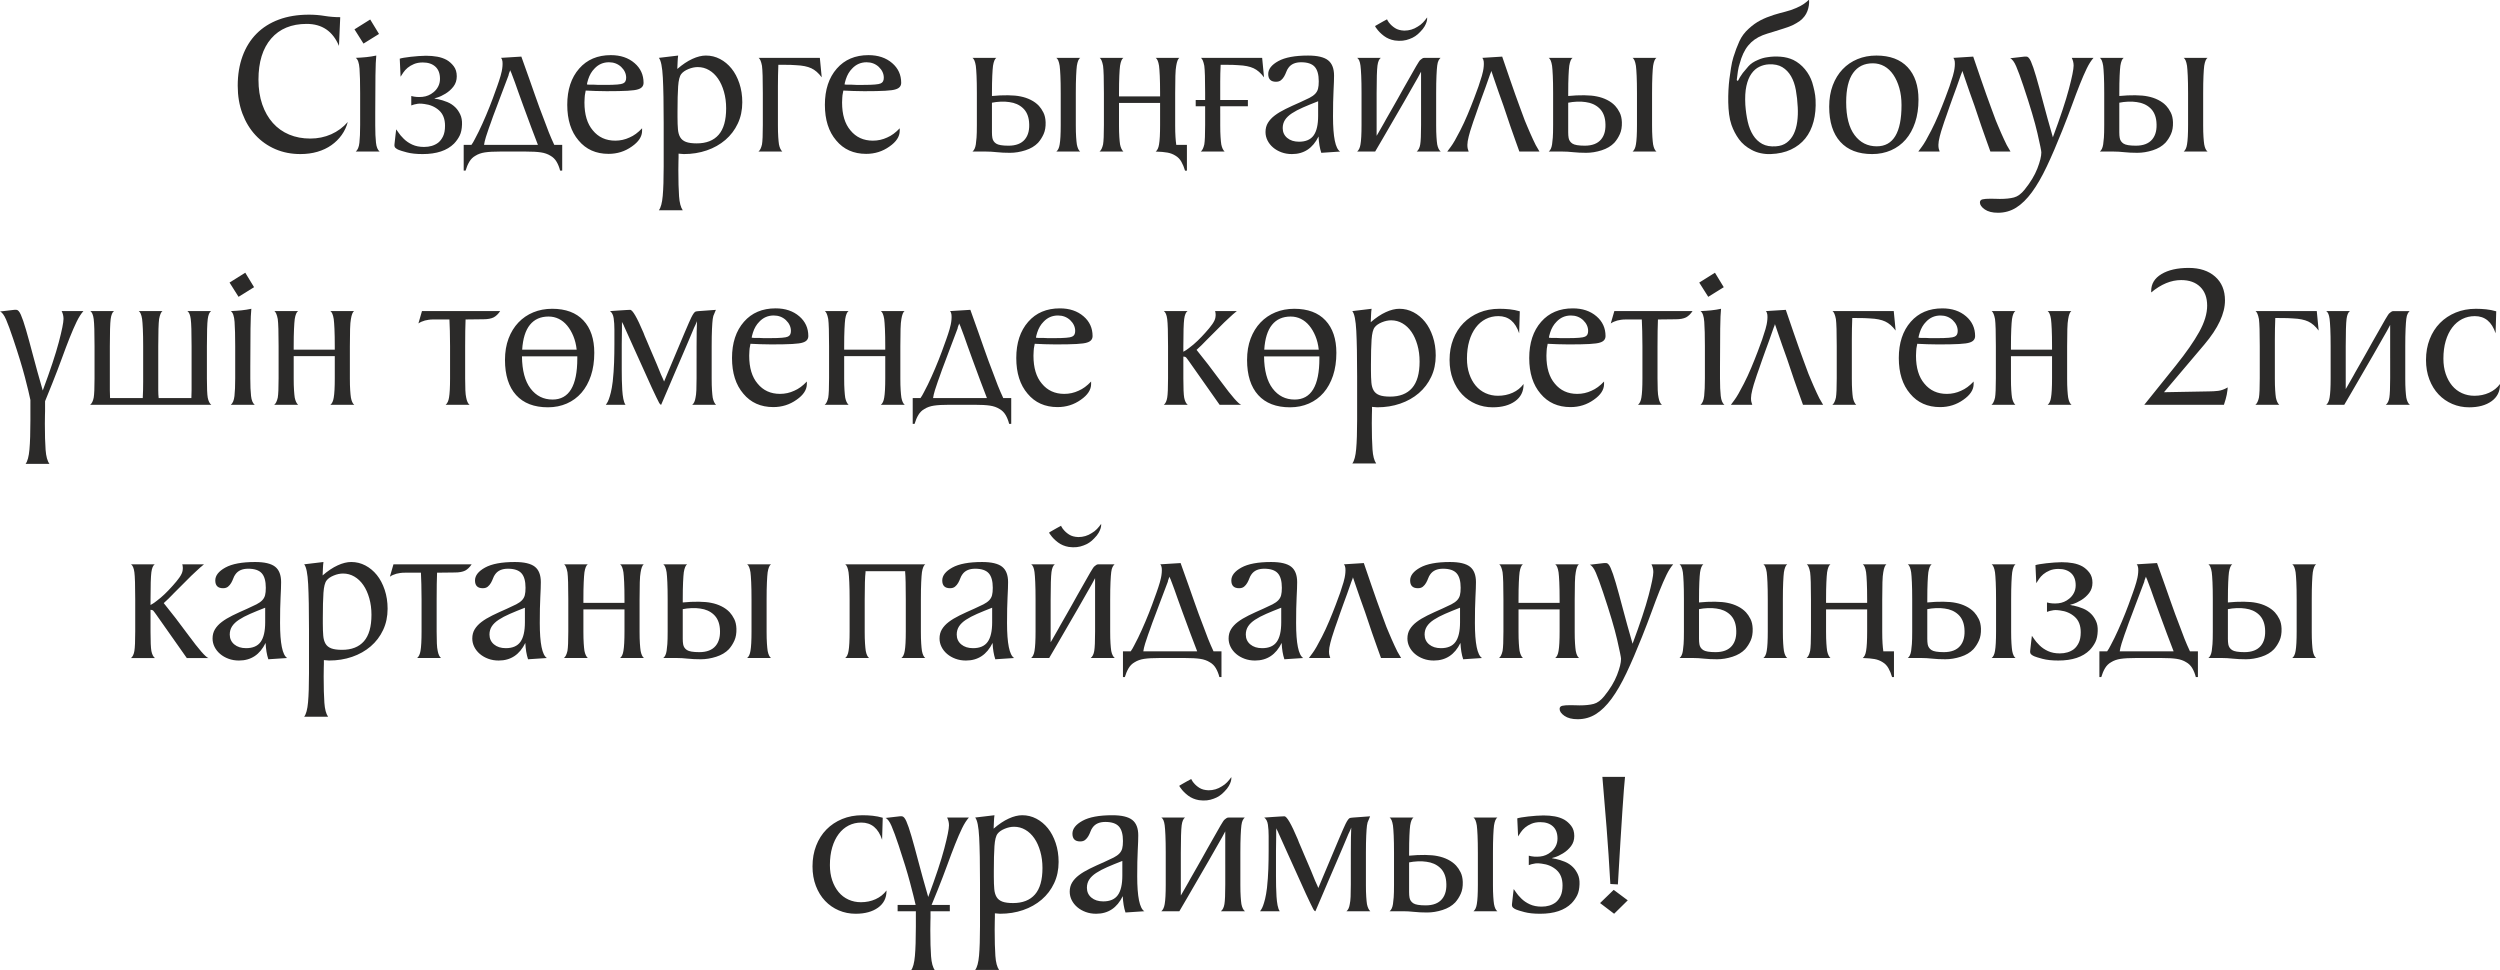 <?xml version="1.0" encoding="UTF-8"?> <svg xmlns="http://www.w3.org/2000/svg" xmlns:xlink="http://www.w3.org/1999/xlink" xmlns:xodm="http://www.corel.com/coreldraw/odm/2003" xml:space="preserve" width="151.893mm" height="58.956mm" version="1.1" style="shape-rendering:geometricPrecision; text-rendering:geometricPrecision; image-rendering:optimizeQuality; fill-rule:evenodd; clip-rule:evenodd" viewBox="0 0 6355.26 2466.75"> <defs> <style type="text/css"> .fil0 {fill:#2B2A29;fill-rule:nonzero} </style> </defs> <g id="Слой_x0020_1">  <g id="_2740219013744"> <path class="fil0" d="M861.69 116.7c-15.63,-37.3 -42.99,-55.95 -82.07,-55.95 -38.72,0 -68.83,12.43 -90.32,37.3 -21.49,24.87 -32.24,59.69 -32.24,104.45 0,23.45 3.2,44.41 9.59,62.88 6.39,18.48 15.36,34.2 26.91,47.16 11.54,12.97 25.4,22.82 41.56,29.58 16.16,6.75 34.02,10.12 53.56,10.12 19.18,0 36.95,-3.64 53.29,-10.92 16.34,-7.28 30.38,-17.68 42.1,-31.18 -3.2,12.08 -8.35,23.09 -15.46,33.04 -7.1,9.95 -15.81,18.56 -26.11,25.84 -10.31,7.28 -22.12,12.88 -35.44,16.79 -13.32,3.91 -27.8,5.86 -43.43,5.86 -23.09,0 -44.32,-4.17 -63.68,-12.52 -19.36,-8.35 -36.15,-20.16 -50.36,-35.43 -14.21,-15.28 -25.31,-33.57 -33.3,-54.89 -7.99,-21.31 -11.99,-44.94 -11.99,-70.87 0,-27.71 4.09,-52.76 12.26,-75.14 8.17,-22.38 19.98,-41.39 35.43,-57.02 15.46,-15.63 34.37,-27.62 56.76,-35.97 22.38,-8.35 47.96,-12.52 76.74,-12.52 13.5,0 26.73,1.07 39.7,3.2 12.97,2.13 26.2,3.2 39.7,3.2l-3.2 73.01zm42.63 268.58c4.97,-3.91 8.08,-11.37 9.33,-22.38 1.24,-11.01 1.87,-26.11 1.87,-45.3l0 -81c0,-26.64 -0.53,-47.34 -1.6,-62.08 -1.07,-14.74 -4.26,-23.89 -9.59,-27.44 9.24,-0.36 18.21,-0.98 26.91,-1.87 8.7,-0.89 17.14,-2.22 25.31,-4 -1.07,9.23 -1.78,26.11 -2.13,50.62 -0.35,24.51 -0.53,56.66 -0.53,96.45l0 30.38c0,18.12 0.62,32.77 1.87,43.96 1.24,11.19 4.35,18.74 9.33,22.65l-60.75 0zm-3.2 -310.68l39.97 -25.05 22.38 36.77 -39.43 24.51 -22.92 -36.24zm256.85 198.77c4.62,4.62 8.61,10.48 11.99,17.59 3.38,7.1 4.89,15.63 4.53,25.58 -0.36,11.37 -2.31,20.69 -5.86,27.98 -3.55,7.28 -8.35,14.12 -14.39,20.51 -17.77,17.77 -44.41,26.64 -79.94,26.64 -15.99,0 -29.31,-1.42 -39.97,-4.26 -10.66,-2.84 -17.59,-4.97 -20.78,-6.39 -2.84,-1.07 -5.51,-2.67 -7.99,-4.79 -2.49,-2.13 -3.38,-5.51 -2.67,-10.13 0.71,-7.82 1.6,-15.81 2.67,-23.98 0.71,-4.26 1.24,-8.71 1.6,-13.32 1.77,2.13 3.91,5.15 6.39,9.06 2.49,3.91 6.75,8.88 12.79,14.92 6.04,6.04 13.32,11.01 21.85,14.92 8.52,3.91 18.47,5.86 29.84,5.86 14.21,0 26.11,-3.55 35.7,-10.66 4.97,-3.91 9.15,-9.33 12.52,-16.25 3.38,-6.93 5.06,-15.9 5.06,-26.91 0,-17.05 -5.06,-30.11 -15.19,-39.17 -10.13,-9.06 -22.65,-14.48 -37.57,-16.25 -1.77,-0.36 -4.26,-0.62 -7.46,-0.8 -3.2,-0.18 -6.22,-0.09 -9.06,0.26 -4.26,0.71 -7.37,1.33 -9.33,1.87 -1.95,0.53 -4.35,1.33 -7.19,2.4l0 -23.98c8.88,2.49 18.47,3.2 28.77,2.13 10.31,-1.06 19.54,-4.97 27.71,-11.72 4.97,-3.91 8.97,-8.79 11.99,-14.65 3.02,-5.86 4.53,-12.35 4.53,-19.45 0,-13.5 -3.91,-23.8 -11.72,-30.91 -7.81,-7.1 -18.47,-10.66 -31.97,-10.66 -8.53,0 -15.99,1.33 -22.38,4 -6.39,2.67 -11.81,5.86 -16.25,9.59 -4.44,3.73 -8.08,7.73 -10.92,11.99 -2.84,4.26 -5.15,7.82 -6.93,10.66l-2.13 -45.83c1.77,-0.71 5.24,-1.51 10.39,-2.4 5.15,-0.89 10.92,-1.69 17.32,-2.4 6.39,-0.71 13.14,-1.33 20.25,-1.87 7.11,-0.53 13.33,-0.8 18.65,-0.8 10.31,0 19.9,0.8 28.78,2.4 8.88,1.6 16.87,4.35 23.98,8.26 6.75,3.91 12.7,9.24 17.85,15.99 5.15,6.75 7.73,15.28 7.73,25.58 0,9.95 -2.76,18.56 -8.26,25.84 -5.51,7.28 -12.34,13.41 -20.51,18.38 -7.46,4.62 -14.74,7.99 -21.85,10.13 -0.71,0.36 -1.42,0.53 -2.13,0.53 -0.71,0 -1.42,0.18 -2.13,0.53 -1.07,0.36 -1.77,0.71 -2.13,1.07 0.71,0 1.77,0.18 3.2,0.54 2.13,0.71 4.08,1.06 5.86,1.06 8.17,1.78 16.16,4.26 23.98,7.46 7.82,3.2 14.74,7.82 20.78,13.86zm271.24 160.4l-5.33 0c-2.13,-8.53 -5.15,-16.08 -9.06,-22.65 -3.91,-6.57 -9.06,-11.64 -15.46,-15.19 -6.75,-4.26 -14.83,-7.1 -24.25,-8.53 -9.41,-1.42 -22.29,-2.13 -38.63,-2.13l-19.72 0 -25.58 0 -19.72 0c-16.34,0 -29.22,0.71 -38.64,2.13 -9.41,1.42 -17.49,4.26 -24.25,8.53 -6.39,3.55 -11.54,8.61 -15.45,15.19 -3.91,6.57 -7.1,14.12 -9.59,22.65l-4.79 0 0 -65.55 19.72 0c2.84,-3.91 5.68,-8.7 8.52,-14.38 2.85,-5.69 6.22,-12.26 10.13,-19.72 6.04,-12.43 12.26,-26.2 18.65,-41.3 6.39,-15.1 12.08,-29.4 17.05,-42.9 4.26,-11.72 7.99,-22.03 11.19,-30.91 3.2,-8.88 6.04,-17.59 8.53,-26.11 1.07,-3.55 2.04,-7.46 2.93,-11.72 0.89,-4.26 1.51,-8.53 1.87,-12.79 0.36,-4.26 0.36,-8.26 0,-11.99 -0.36,-3.73 -1.6,-6.84 -3.73,-9.33l51.69 -3.2c8.17,22.74 14.92,41.65 20.25,56.75 5.33,15.1 10.03,28.51 14.12,40.23 4.08,11.72 7.99,22.65 11.72,32.77 3.73,10.13 8.08,21.59 13.05,34.37 2.84,8.17 6.4,17.59 10.66,28.25 4.26,10.66 8.88,21.31 13.86,31.97l20.25 0 0 65.55zm-61.81 -65.55c-4.97,-12.79 -10.66,-27.71 -17.05,-44.76 -6.39,-17.05 -13.15,-35.35 -20.25,-54.89 -4.97,-13.5 -9.15,-25.05 -12.52,-34.64 -3.37,-9.59 -6.13,-17.41 -8.26,-23.45 -2.49,-6.75 -4.62,-12.43 -6.39,-17.05 -0.36,-0.71 -0.8,-1.86 -1.33,-3.46 -0.53,-1.6 -1.15,-3.28 -1.87,-5.06 -1.06,-1.78 -1.95,-3.91 -2.66,-6.4l-2.13 5.33c-1.42,3.55 -2.13,6.04 -2.13,7.46 -8.17,21.31 -15.63,41.03 -22.38,59.15 -2.85,7.82 -5.77,15.63 -8.79,23.45 -3.02,7.82 -5.77,15.1 -8.26,21.85 -2.49,6.75 -4.62,12.79 -6.39,18.12 -1.78,5.33 -3.2,9.24 -4.26,11.72 -2.49,6.75 -4.97,14.21 -7.46,22.38 -2.49,8.17 -4.09,14.92 -4.8,20.25l9.06 0 127.9 0zm264.84 -35.7c0,14.56 -8.7,27.89 -26.11,39.97 -17.41,12.43 -37.12,18.65 -59.15,18.65 -31.97,0 -57.37,-11.37 -76.2,-34.1 -19.18,-22.38 -28.77,-52.58 -28.77,-90.59 0,-38.37 10.13,-69.1 30.38,-92.19 19.89,-22.74 46.71,-34.1 80.46,-34.1 24.51,0 44.59,6.75 60.22,20.25 15.28,13.14 22.92,29.84 22.92,50.09 0,8.17 -4.62,13.68 -13.85,16.52 -4.97,1.78 -13.95,3.02 -26.91,3.73 -12.97,0.71 -30.64,1.06 -53.02,1.06 -10.3,0 -19.72,-0.18 -28.24,-0.53 -8.53,-0.36 -16.87,-0.71 -25.05,-1.07 -0.36,2.13 -0.71,4.09 -1.07,5.86 -0.36,1.78 -0.71,3.73 -1.07,5.86 -0.36,2.13 -0.53,4.26 -0.53,6.4 0,2.49 -0.09,4.44 -0.27,5.86 -0.18,1.42 -0.26,3.55 -0.26,6.39 0,30.55 7.1,54.18 21.31,70.87 14.21,17.41 33.22,26.11 57.02,26.11 12.79,0 24.87,-2.67 36.24,-7.99 11.01,-4.62 21.67,-12.43 31.97,-23.45l0 6.39zm-136.95 -131.09c-0.71,2.13 -1.24,4 -1.6,5.59 -0.36,1.6 -0.71,2.93 -1.07,4 -0.36,1.42 -0.53,2.67 -0.53,3.73 1.78,0.36 3.73,0.53 5.86,0.53l12.26 0c3.91,0.36 7.73,0.54 11.46,0.54 3.73,0 7.55,0 11.46,0l6.93 0c24.15,0 38.72,-1.25 43.69,-3.73 5.33,-2.13 8,-6.93 8,-14.39 0,-10.3 -4.26,-19.54 -12.79,-27.71 -8.53,-7.82 -18.83,-11.72 -30.91,-11.72 -14.56,0 -26.82,5.33 -36.77,15.99 -7.1,7.1 -12.43,16.17 -15.99,27.18zm179.59 333.06c4.97,-6.4 8.26,-18.65 9.86,-36.77 1.6,-18.12 2.4,-42.81 2.4,-74.07l0 -110.31c0,-50.09 -0.71,-88.73 -2.13,-115.9 -1.42,-27.18 -4.8,-43.97 -10.13,-50.36l49.02 -5.86c-0.71,4.97 -1.15,10.21 -1.33,15.72 -0.18,5.51 -0.44,11.64 -0.8,18.38 13.14,-11.37 25.84,-19.9 38.28,-25.58 12.34,-5.69 23.89,-8.53 34.46,-8.53 12.79,0 24.69,2.93 35.88,8.79 11.19,5.86 20.87,13.95 29.22,24.25 8.35,10.31 14.92,22.83 19.9,37.57 4.97,14.74 7.46,30.82 7.46,48.23 0,19.9 -3.82,37.92 -11.46,54.09 -7.55,16.16 -18.12,30.02 -31.53,41.56 -13.5,11.55 -29.22,20.43 -47.34,26.65 -18.03,6.21 -37.48,9.32 -58.35,9.32l-13.32 -1.06 0 9.59c0,1.42 -0.09,4.79 -0.27,10.13 -0.18,5.33 -0.27,12.61 -0.27,21.85 0,27.71 0.62,49.92 1.78,66.61 1.15,16.7 4.35,28.6 9.41,35.71l-60.75 0zm47.43 -236.07c0,11.72 0.36,21.76 1.07,30.11 0.71,8.35 2.67,15.19 5.86,20.51 3.2,5.33 7.99,9.24 14.56,11.72 6.57,2.49 15.63,3.73 27.36,3.73 24.33,0 42.99,-7.28 55.69,-21.85 12.7,-14.56 19.1,-36.95 19.1,-67.15 0,-15.28 -1.87,-29.4 -5.59,-42.36 -3.73,-12.97 -8.7,-24.07 -15.1,-33.3 -6.39,-9.24 -13.94,-16.43 -22.82,-21.59 -8.79,-5.15 -18.38,-7.72 -28.69,-7.72 -7.73,0 -15.72,1.69 -23.8,5.06 -8.17,3.37 -14.21,7.55 -18.03,12.52 -4.26,5.33 -6.93,15.81 -8,31.44 -1.07,15.63 -1.6,36.77 -1.6,63.41l0 15.46zm366.63 -101.78c-8.17,-11.01 -17.05,-18.74 -26.64,-23.18 -9.59,-4.44 -22.38,-7.02 -38.37,-7.73 -3.91,-0.35 -8.7,-0.62 -14.39,-0.8 -5.68,-0.18 -13.68,-0.26 -23.98,-0.26l-6.93 0c-0.36,9.59 -0.62,18.65 -0.8,27.18 -0.18,8.53 -0.27,17.5 -0.27,26.91 0,9.41 0,19.63 0,30.64 0,11.02 0,23.98 0,38.9l0 30.38c0,11.72 0.27,21.58 0.8,29.57 0.53,8 1.15,14.3 1.86,18.92 1.78,8.52 4.62,14.56 8.53,18.12l-60.75 0c3.91,-2.84 6.92,-8.88 9.06,-18.12 1.42,-8.17 2.13,-24.69 2.13,-49.56l0 -51.16 0 -29.84c0,-17.77 -0.18,-32.42 -0.53,-43.97 -0.36,-11.54 -0.89,-19.98 -1.6,-25.31 -2.13,-11.02 -4.97,-17.77 -8.53,-20.25l5.33 0 150.27 0 4.79 49.56zm198.24 135.89c0,14.56 -8.7,27.89 -26.11,39.97 -17.41,12.43 -37.12,18.65 -59.15,18.65 -31.97,0 -57.37,-11.37 -76.2,-34.1 -19.18,-22.38 -28.77,-52.58 -28.77,-90.59 0,-38.37 10.13,-69.1 30.38,-92.19 19.89,-22.74 46.71,-34.1 80.46,-34.1 24.51,0 44.59,6.75 60.22,20.25 15.28,13.14 22.92,29.84 22.92,50.09 0,8.17 -4.62,13.68 -13.85,16.52 -4.97,1.78 -13.95,3.02 -26.91,3.73 -12.97,0.71 -30.64,1.06 -53.02,1.06 -10.3,0 -19.72,-0.18 -28.24,-0.53 -8.53,-0.36 -16.87,-0.71 -25.05,-1.07 -0.36,2.13 -0.71,4.09 -1.07,5.86 -0.36,1.78 -0.71,3.73 -1.07,5.86 -0.36,2.13 -0.53,4.26 -0.53,6.4 0,2.49 -0.09,4.44 -0.27,5.86 -0.18,1.42 -0.26,3.55 -0.26,6.39 0,30.55 7.1,54.18 21.31,70.87 14.21,17.41 33.22,26.11 57.02,26.11 12.79,0 24.87,-2.67 36.24,-7.99 11.01,-4.62 21.67,-12.43 31.97,-23.45l0 6.39zm-136.95 -131.09c-0.71,2.13 -1.24,4 -1.6,5.59 -0.36,1.6 -0.71,2.93 -1.07,4 -0.36,1.42 -0.53,2.67 -0.53,3.73 1.78,0.36 3.73,0.53 5.86,0.53l12.26 0c3.91,0.36 7.73,0.54 11.46,0.54 3.73,0 7.55,0 11.46,0l6.93 0c24.15,0 38.72,-1.25 43.69,-3.73 5.33,-2.13 8,-6.93 8,-14.39 0,-10.3 -4.26,-19.54 -12.79,-27.71 -8.53,-7.82 -18.83,-11.72 -30.91,-11.72 -14.56,0 -26.82,5.33 -36.77,15.99 -7.1,7.1 -12.43,16.17 -15.99,27.18zm546.22 35.17c0,-17.77 -0.27,-32.42 -0.8,-43.97 -0.53,-11.54 -1.15,-19.98 -1.86,-25.31 -1.78,-11.02 -4.62,-17.77 -8.53,-20.25l60.75 0c-3.91,2.49 -6.75,9.23 -8.53,20.25 -0.71,5.33 -1.33,13.77 -1.86,25.31 -0.54,11.55 -0.8,26.2 -0.8,43.97l0 29.84 0 21.85 0 30.38c0,11.72 0.26,21.58 0.8,29.57 0.53,8 1.15,14.3 1.86,18.92 1.78,9.23 4.62,15.28 8.53,18.12l-60.75 0c4.26,-3.2 7.1,-9.24 8.53,-18.12 1.77,-9.95 2.67,-26.47 2.67,-49.56l0 -51.16 0 -29.84zm-38.37 74.07c0.36,11.72 -1.33,21.76 -5.06,30.11 -3.73,8.35 -8.44,15.72 -14.12,22.12 -8.17,8.53 -18.92,14.92 -32.24,19.18 -13.32,4.26 -26.38,6.39 -39.17,6.39 -12.43,0 -23.54,-0.53 -33.31,-1.6 -9.77,-1.07 -18.92,-1.6 -27.44,-1.6l-34.64 0c4.26,-3.2 7.1,-9.24 8.53,-18.12 0.71,-4.62 1.33,-10.39 1.86,-17.32 0.54,-6.92 0.8,-17.67 0.8,-32.24l0 -51.16 0 -29.84c0,-17.77 -0.26,-32.42 -0.8,-43.97 -0.53,-11.54 -1.15,-19.98 -1.86,-25.31 -1.78,-11.02 -4.62,-17.77 -8.53,-20.25l60.75 0c-3.91,2.49 -6.75,9.23 -8.53,20.25 -0.71,5.33 -1.33,13.77 -1.86,25.31 -0.54,11.55 -0.8,26.2 -0.8,43.97l0 7.46c14.21,-1.42 27.8,-2.04 40.77,-1.87 12.97,0.18 23.54,1.15 31.71,2.93 9.23,1.77 17.94,4.71 26.11,8.79 8.17,4.08 15.1,9.15 20.78,15.19 4.26,4.62 8.08,10.3 11.46,17.05 3.38,6.75 5.24,14.92 5.59,24.51zm-42.1 -1.07c-1.42,-14.92 -6.66,-26.55 -15.72,-34.9 -9.06,-8.35 -20.51,-13.41 -34.37,-15.19 -6.75,-1.06 -14.13,-1.42 -22.12,-1.06 -7.99,0.36 -15.36,1.24 -22.12,2.66l0 5.33 0 21.85 0 30.38c0,6.39 0,12.34 0,17.85 0,5.51 0.36,10.21 1.07,14.12 1.07,6.04 4.26,10.84 9.59,14.39 5.33,3.55 15.81,5.33 31.44,5.33 18.83,0 32.69,-5.33 41.56,-15.99 8.88,-10.66 12.43,-25.58 10.66,-44.76zm382.08 -162.53c-3.55,2.49 -6.22,9.23 -7.99,20.25 -1.07,5.33 -1.78,13.77 -2.13,25.31 -0.36,11.55 -0.53,26.2 -0.53,43.97l0 82.07c0,11.72 0.26,21.58 0.8,29.57 0.53,8 1.15,14.3 1.87,18.92l0 1.06 27.18 0 0 65.55 -4.79 0c-2.49,-8.53 -5.6,-16.08 -9.33,-22.65 -3.73,-6.57 -8.61,-11.64 -14.66,-15.19 -6.04,-3.91 -12.87,-6.57 -20.51,-7.99 -7.64,-1.42 -17.67,-2.31 -30.11,-2.67 4.26,-3.2 7.1,-9.24 8.53,-18.12 1.77,-9.95 2.67,-26.47 2.67,-49.56l0 -55.95 -104.45 0 0 57.02c0,11.72 0.27,21.58 0.8,29.57 0.53,8 1.15,14.3 1.86,18.92 1.78,8.52 4.62,14.56 8.53,18.12l-60.75 0c3.91,-2.84 6.92,-8.88 9.06,-18.12 1.42,-8.17 2.13,-24.69 2.13,-49.56l0 -81c0,-17.77 -0.18,-32.42 -0.53,-43.97 -0.36,-11.54 -0.89,-19.98 -1.6,-25.31 -2.13,-11.02 -4.97,-17.77 -8.53,-20.25l60.22 0c-3.91,2.49 -6.75,9.23 -8.53,20.25 -0.71,5.33 -1.33,13.77 -1.86,25.31 -0.54,11.55 -0.8,26.2 -0.8,43.97l0 8.53 104.45 0 0 -8.53c0,-17.77 -0.27,-32.42 -0.8,-43.97 -0.54,-11.54 -1.15,-19.98 -1.87,-25.31 -1.78,-11.02 -4.62,-17.77 -8.53,-20.25l60.22 0zm103.91 141.22l0 30.38c0,11.72 0.27,21.58 0.8,29.57 0.53,8 1.15,14.3 1.86,18.92 1.78,8.52 4.62,14.56 8.53,18.12l-60.75 0c3.91,-2.84 6.92,-8.88 9.06,-18.12 1.42,-8.17 2.13,-24.69 2.13,-49.56l0 -47.43 -23.98 0 0 -15.99 23.98 0 0 -17.59c0,-17.77 -0.18,-32.42 -0.53,-43.97 -0.36,-11.54 -0.89,-19.98 -1.6,-25.31 -2.13,-11.02 -4.97,-17.77 -8.53,-20.25l155.6 0 4.79 49.56c-8.17,-11.01 -17.05,-18.74 -26.64,-23.18 -9.59,-4.44 -22.38,-7.02 -38.37,-7.73 -3.91,-0.35 -8.7,-0.62 -14.39,-0.8 -5.68,-0.18 -13.68,-0.26 -23.98,-0.26l-6.93 0c-0.71,14.92 -1.07,29.22 -1.07,42.89 0,13.68 0,29.22 0,46.63l70.34 0 0 15.99 -70.34 0 0 18.12zm256.86 100.18c-3.91,-11.72 -6.22,-25.58 -6.93,-41.56 -14.56,29.84 -37.12,44.76 -67.68,44.76 -9.59,0 -18.48,-1.51 -26.64,-4.53 -8.17,-3.02 -15.28,-7.1 -21.32,-12.26 -6.04,-5.15 -10.74,-11.1 -14.12,-17.85 -3.38,-6.75 -5.06,-13.86 -5.06,-21.32 0,-8.88 2.04,-16.69 6.13,-23.45 4.08,-6.75 9.86,-12.97 17.32,-18.65 7.46,-5.69 16.61,-11.19 27.44,-16.52 10.84,-5.33 23.18,-11.01 37.04,-17.05 9.59,-4.26 17.5,-8 23.72,-11.19 6.21,-3.2 11.1,-6.66 14.65,-10.39 3.55,-3.73 5.95,-7.99 7.19,-12.79 1.25,-4.79 1.87,-11.1 1.87,-18.92 0,-17.05 -3.46,-29.4 -10.39,-37.03 -6.93,-7.64 -18.38,-11.46 -34.37,-11.46 -14.92,0 -25.76,4.8 -32.51,14.39 -2.13,2.84 -3.91,6.22 -5.33,10.13 -1.42,3.91 -3.2,7.73 -5.33,11.46 -2.13,3.73 -4.79,6.93 -7.99,9.59 -3.2,2.67 -7.46,4 -12.79,4 -13.14,0 -19.72,-6.57 -19.72,-19.72 0,-12.43 8.53,-23.36 25.58,-32.77 17.05,-9.41 42.28,-14.12 75.67,-14.12 23.8,0 40.77,4 50.89,11.99 10.13,8 15.19,21.05 15.19,39.17 0,8.88 -0.44,21.76 -1.33,38.63 -0.89,16.88 -1.33,38.64 -1.33,65.28 0,51.87 6.04,81.53 18.12,88.99l-47.96 3.2zm-8 -131.09c-14.56,5.68 -27.36,10.92 -38.37,15.72 -11.01,4.79 -20.43,9.77 -28.24,14.92 -7.82,5.15 -13.68,10.75 -17.59,16.79 -3.91,6.04 -5.86,12.97 -5.86,20.78 0,10.31 3.82,18.65 11.46,25.05 7.64,6.4 17.67,9.59 30.11,9.59 17.05,0 29.4,-5.33 37.04,-15.99 7.64,-10.66 11.46,-27.18 11.46,-49.56l0 -37.3zm194.51 -154.54c-10.31,-1.78 -19.36,-5.6 -27.18,-11.46 -7.82,-5.86 -14.21,-12.34 -19.18,-19.45 -1.07,-1.07 -1.95,-2.31 -2.67,-3.73 -0.36,-0.71 -0.53,-1.42 -0.53,-2.13 3.2,-1.78 6.57,-3.73 10.13,-5.86 2.84,-1.78 6.13,-3.64 9.86,-5.6 3.73,-1.95 7.19,-3.82 10.39,-5.59 0,0.71 0.36,1.6 1.06,2.67 0.71,0.71 1.33,1.69 1.87,2.93 0.53,1.24 1.51,2.58 2.93,4 3.55,4.62 8.35,8.88 14.38,12.79 6.04,3.91 13.86,6.04 23.45,6.4 12.43,0 23.8,-3.38 34.11,-10.13 4.97,-2.85 9.41,-6.31 13.32,-10.39 3.91,-4.08 7.46,-8.44 10.66,-13.05 0,0.36 0,1.51 0,3.46 0,1.95 -0.44,4.53 -1.33,7.72 -0.89,3.2 -2.58,7.02 -5.06,11.46 -2.49,4.44 -6.22,9.15 -11.19,14.12 -7.82,8.53 -16.87,14.56 -27.18,18.12 -5.33,2.13 -11.1,3.55 -17.32,4.26 -6.22,0.71 -13.05,0.53 -20.51,-0.53zm67.14 163.6l0 -29.84 0 -54.35c-2.13,4.26 -4.79,9.23 -7.99,14.92 -3.2,5.68 -6.75,11.9 -10.66,18.65 -7.1,12.79 -15.37,27.26 -24.78,43.43 -9.41,16.16 -18.74,32.24 -27.97,48.23 -9.24,15.99 -17.94,31 -26.11,45.03 -8.17,14.03 -14.56,24.96 -19.18,32.77l-19.72 0 -14.38 0 -11.72 0c4.26,-3.55 7.1,-9.59 8.53,-18.12 1.77,-9.95 2.66,-26.47 2.66,-49.56l0 -51.16 0 -29.84c0,-17.77 -0.26,-32.51 -0.8,-44.23 -0.53,-11.72 -1.15,-20.25 -1.86,-25.58 -1.42,-10.66 -4.26,-17.23 -8.53,-19.72l60.22 0c-4.26,2.84 -7.1,9.41 -8.53,19.72 -0.71,5.33 -1.24,13.86 -1.6,25.58 -0.36,11.72 -0.54,26.46 -0.54,44.23l0 29.84 0 78.87c0.71,-1.07 2.22,-3.64 4.53,-7.73 2.31,-4.08 4.79,-8.44 7.46,-13.05 2.67,-4.62 5.15,-8.97 7.46,-13.06 2.31,-4.08 3.82,-6.84 4.53,-8.26 1.77,-3.2 4.26,-7.55 7.46,-13.05 3.2,-5.51 6.75,-11.72 10.66,-18.65 3.91,-6.93 8.08,-14.3 12.52,-22.12 4.44,-7.82 8.79,-15.63 13.06,-23.45 9.95,-17.76 20.96,-37.12 33.04,-58.08 2.49,-3.91 4.62,-7.37 6.39,-10.39 1.78,-3.02 3.56,-5.06 5.33,-6.13 1.42,-1.07 2.75,-2.05 4,-2.93 1.24,-0.89 2.93,-1.33 5.06,-1.33l15.46 0 25.58 0c-1.77,1.42 -3.46,3.64 -5.06,6.66 -1.6,3.02 -2.75,7.37 -3.46,13.05 -0.71,5.33 -1.33,13.86 -1.86,25.58 -0.54,11.72 -0.8,26.46 -0.8,44.23l0 29.84 0 21.85 0 30.38c0,11.72 0.26,21.58 0.8,29.57 0.53,8 1.15,14.3 1.86,18.92 1.78,8.88 4.8,14.92 9.06,18.12l-61.28 0c4.62,-3.55 7.64,-9.59 9.06,-18.12 1.42,-8.17 2.13,-24.69 2.13,-49.56l0 -51.16zm263.79 39.97c1.77,4.26 3.82,9.15 6.13,14.66 2.31,5.51 4.71,11.1 7.2,16.79 2.49,5.68 4.97,11.19 7.46,16.52 2.49,5.33 4.79,10.13 6.92,14.39l9.59 16.52 -51.16 0c-2.84,-7.46 -6.22,-16.87 -10.13,-28.24 -3.55,-9.59 -7.82,-21.67 -12.79,-36.24 -4.97,-14.56 -10.83,-31.97 -17.59,-52.22 -4.97,-13.5 -9.06,-24.96 -12.26,-34.37 -3.2,-9.41 -5.86,-17.14 -7.99,-23.18 -2.49,-6.75 -4.44,-12.43 -5.86,-17.05l-2.67 -8c-0.71,-1.77 -1.42,-3.73 -2.13,-5.86 -0.35,2.13 -0.89,3.91 -1.6,5.33 -0.71,1.42 -1.24,2.75 -1.6,4 -0.36,1.24 -0.71,2.22 -1.06,2.93 -7.11,20.6 -13.86,39.43 -20.25,56.48 -2.85,7.46 -5.51,14.92 -8,22.38 -2.49,7.46 -4.88,14.39 -7.19,20.78 -2.31,6.4 -4.35,12.17 -6.13,17.32 -1.77,5.15 -3.02,8.97 -3.73,11.46 -2.85,8.17 -5.42,16.79 -7.73,25.84 -2.31,9.06 -3.46,16.25 -3.46,21.58 0,3.91 0.27,7.02 0.8,9.33 0.53,2.31 1.33,4.89 2.4,7.73l-54.35 0 9.06 -12.26c5.69,-7.46 13.68,-21.32 23.98,-41.57 6.39,-12.43 12.61,-25.84 18.65,-40.23 6.04,-14.38 11.55,-28.15 16.52,-41.3 4.26,-11.01 7.99,-21.14 11.19,-30.38 3.2,-9.24 6.04,-18.12 8.53,-26.64 1.07,-3.55 2.04,-7.46 2.93,-11.72 0.89,-4.26 1.51,-8.53 1.86,-12.79 0.36,-4.26 0.36,-8.26 0,-11.99 -0.36,-3.73 -1.6,-6.84 -3.73,-9.33l50.62 -3.2c7.82,22.74 14.3,41.65 19.45,56.75 5.15,15.1 9.77,28.33 13.85,39.7 4.09,11.37 8,22.12 11.72,32.24 3.73,10.13 7.91,21.4 12.53,33.84z"></path> <path class="fil0" d="M4161.35 236.6c0,-17.77 -0.27,-32.42 -0.8,-43.97 -0.53,-11.54 -1.15,-19.98 -1.86,-25.31 -1.78,-11.02 -4.62,-17.77 -8.53,-20.25l60.75 0c-3.91,2.49 -6.75,9.23 -8.53,20.25 -0.71,5.33 -1.33,13.77 -1.86,25.31 -0.54,11.55 -0.8,26.2 -0.8,43.97l0 29.84 0 21.85 0 30.38c0,11.72 0.26,21.58 0.8,29.57 0.53,8 1.15,14.3 1.86,18.92 1.78,9.23 4.62,15.28 8.53,18.12l-60.75 0c4.26,-3.2 7.1,-9.24 8.53,-18.12 1.77,-9.95 2.67,-26.47 2.67,-49.56l0 -51.16 0 -29.84zm-38.37 74.07c0.36,11.72 -1.33,21.76 -5.06,30.11 -3.73,8.35 -8.44,15.72 -14.12,22.12 -8.17,8.53 -18.92,14.92 -32.24,19.18 -13.32,4.26 -26.38,6.39 -39.17,6.39 -12.43,0 -23.54,-0.53 -33.31,-1.6 -9.77,-1.07 -18.92,-1.6 -27.44,-1.6l-34.64 0c4.26,-3.2 7.1,-9.24 8.53,-18.12 0.71,-4.62 1.33,-10.39 1.86,-17.32 0.54,-6.92 0.8,-17.67 0.8,-32.24l0 -51.16 0 -29.84c0,-17.77 -0.26,-32.42 -0.8,-43.97 -0.53,-11.54 -1.15,-19.98 -1.86,-25.31 -1.78,-11.02 -4.62,-17.77 -8.53,-20.25l60.75 0c-3.91,2.49 -6.75,9.23 -8.53,20.25 -0.71,5.33 -1.33,13.77 -1.86,25.31 -0.54,11.55 -0.8,26.2 -0.8,43.97l0 7.46c14.21,-1.42 27.8,-2.04 40.77,-1.87 12.97,0.18 23.54,1.15 31.71,2.93 9.23,1.77 17.94,4.71 26.11,8.79 8.17,4.08 15.1,9.15 20.78,15.19 4.26,4.62 8.08,10.3 11.46,17.05 3.38,6.75 5.24,14.92 5.59,24.51zm-42.1 -1.07c-1.42,-14.92 -6.66,-26.55 -15.72,-34.9 -9.06,-8.35 -20.51,-13.41 -34.37,-15.19 -6.75,-1.06 -14.13,-1.42 -22.12,-1.06 -7.99,0.36 -15.36,1.24 -22.12,2.66l0 5.33 0 21.85 0 30.38c0,6.39 0,12.34 0,17.85 0,5.51 0.36,10.21 1.07,14.12 1.07,6.04 4.26,10.84 9.59,14.39 5.33,3.55 15.81,5.33 31.44,5.33 18.83,0 32.69,-5.33 41.56,-15.99 8.88,-10.66 12.43,-25.58 10.66,-44.76zm525.96 -100.18c2.13,7.1 4,14.39 5.59,21.85 1.6,7.46 2.58,14.74 2.93,21.85 1.06,20.25 -0.62,38.81 -5.06,55.69 -4.44,16.88 -11.46,31.26 -21.05,43.17 -9.59,11.9 -21.76,21.31 -36.5,28.24 -14.74,6.93 -31.89,10.75 -51.43,11.46 -8.17,0.36 -16.52,-0.36 -25.05,-2.13 -8.53,-1.78 -16.34,-4.62 -23.45,-8.53 -13.5,-7.1 -24.25,-16.16 -32.24,-27.18 -8,-11.02 -14.3,-23.09 -18.92,-36.24 -2.84,-8.17 -4.88,-17.23 -6.13,-27.18 -1.24,-9.95 -1.95,-20.16 -2.13,-30.64 -0.18,-10.48 0,-20.78 0.53,-30.91 0.54,-10.13 1.33,-19.45 2.4,-27.98 1.06,-7.82 2.4,-17.05 4,-27.71 1.6,-10.66 3.64,-19.9 6.13,-27.71 4.62,-14.92 9.68,-28.42 15.19,-40.5 5.51,-12.08 13.41,-22.74 23.72,-31.97 9.59,-8.88 19.54,-15.99 29.84,-21.31 10.31,-5.33 21.67,-9.95 34.1,-13.86 9.24,-2.84 18.83,-5.51 28.78,-7.99 9.95,-2.49 19.36,-5.69 28.24,-9.59 8.17,-3.55 14.74,-7.1 19.72,-10.66 4.97,-3.55 8.88,-6.75 11.72,-9.59l1.06 0c0.71,9.23 -0.71,18.65 -4.26,28.24 -3.56,9.59 -9.95,17.94 -19.19,25.05 -5.68,3.91 -11.37,7.28 -17.05,10.13 -5.69,2.84 -13.68,5.86 -23.98,9.06 -2.49,0.71 -6.13,1.87 -10.92,3.46 -4.8,1.6 -9.86,3.2 -15.19,4.79 -5.33,1.6 -10.57,3.2 -15.72,4.79 -5.15,1.6 -8.97,2.93 -11.46,4 -15.28,6.04 -27.62,14.83 -37.03,26.38 -9.42,11.55 -16.61,26.91 -21.59,46.1 -1.77,4.97 -3.28,11.37 -4.53,19.18 -1.24,7.82 -2.22,15.28 -2.93,22.38 1.78,2.49 3.2,2.49 4.26,0 0.71,-1.77 2.04,-4.26 4,-7.46 1.95,-3.2 4.35,-6.75 7.2,-10.66 3.91,-4.97 8.7,-10.66 14.39,-17.05 5.68,-6.39 13.68,-11.72 23.98,-15.99 7.82,-3.55 15.81,-5.86 23.98,-6.92 10.66,-1.78 21.85,-2.22 33.57,-1.33 11.72,0.89 22.56,3.64 32.51,8.26 11.37,5.69 21.23,13.59 29.58,23.72 8.35,10.13 14.48,21.23 18.38,33.3zm-92.19 162.53c11.01,-0.71 20.25,-3.91 27.71,-9.59 7.46,-5.68 13.32,-13.05 17.59,-21.94 4.26,-8.88 7.19,-19.18 8.79,-31 1.6,-11.72 2.05,-24.07 1.33,-36.86 -0.71,-15.28 -2.31,-29.84 -4.79,-43.52 -2.49,-13.77 -6.57,-25.49 -12.26,-35.26 -5.68,-9.77 -13.05,-17.5 -22.11,-23 -9.06,-5.51 -20.52,-7.9 -34.37,-7.19 -8.17,0.36 -16.17,2.4 -23.98,6.13 -7.82,3.73 -14.56,9.59 -20.25,17.67 -5.69,7.99 -9.95,18.38 -12.79,31.26 -2.84,12.79 -3.73,28.77 -2.67,48.05 1.07,15.28 3.11,29.57 6.13,42.72 3.02,13.23 7.55,24.6 13.59,34.19 6.04,9.59 13.77,17.05 23.18,22.2 9.41,5.15 21.05,7.2 34.9,6.13zm255.26 -230.74c34.46,0 60.92,9.86 79.4,29.57 18.47,19.72 27.71,47.16 27.71,82.33 0,21.67 -2.85,41.03 -8.53,58.09 -5.69,17.05 -13.68,31.53 -23.98,43.43 -10.3,11.9 -22.74,21.05 -37.3,27.44 -14.56,6.39 -30.55,9.59 -47.96,9.59 -35.17,0 -62.17,-10.39 -81,-31.17 -18.83,-20.79 -28.24,-50.54 -28.24,-89.26 0,-20.25 3.02,-38.37 9.06,-54.35 6.04,-15.99 14.39,-29.57 25.05,-40.77 10.66,-11.19 23.27,-19.81 37.84,-25.84 14.56,-6.04 30.55,-9.06 47.96,-9.06zm-9.06 19.72c-21.67,0 -38.37,8.17 -50.09,24.6 -11.72,16.34 -17.59,41.12 -17.59,74.25 0,36.68 7.1,64.57 21.32,83.58 14.21,19.1 33.04,28.6 56.48,28.6 41.92,0 62.88,-34.9 62.88,-104.71 0,-15.99 -1.87,-30.55 -5.59,-43.52 -3.73,-13.06 -8.79,-24.25 -15.19,-33.66 -6.39,-9.41 -14.03,-16.7 -22.92,-21.67 -8.88,-4.97 -18.65,-7.46 -29.31,-7.46zm312.81 145.48c1.77,4.26 3.82,9.15 6.13,14.66 2.31,5.51 4.71,11.1 7.2,16.79 2.49,5.68 4.97,11.19 7.46,16.52 2.49,5.33 4.79,10.13 6.92,14.39l9.59 16.52 -51.16 0c-2.84,-7.46 -6.22,-16.87 -10.13,-28.24 -3.55,-9.59 -7.82,-21.67 -12.79,-36.24 -4.97,-14.56 -10.83,-31.97 -17.59,-52.22 -4.97,-13.5 -9.06,-24.96 -12.26,-34.37 -3.2,-9.41 -5.86,-17.14 -7.99,-23.18 -2.49,-6.75 -4.44,-12.43 -5.86,-17.05l-2.67 -8c-0.71,-1.77 -1.42,-3.73 -2.13,-5.86 -0.35,2.13 -0.89,3.91 -1.6,5.33 -0.71,1.42 -1.24,2.75 -1.6,4 -0.36,1.24 -0.71,2.22 -1.06,2.93 -7.11,20.6 -13.86,39.43 -20.25,56.48 -2.85,7.46 -5.51,14.92 -8,22.38 -2.49,7.46 -4.88,14.39 -7.19,20.78 -2.31,6.4 -4.35,12.17 -6.13,17.32 -1.77,5.15 -3.02,8.97 -3.73,11.46 -2.85,8.17 -5.42,16.79 -7.73,25.84 -2.31,9.06 -3.46,16.25 -3.46,21.58 0,3.91 0.27,7.02 0.8,9.33 0.53,2.31 1.33,4.89 2.4,7.73l-54.35 0 9.06 -12.26c5.69,-7.46 13.68,-21.32 23.98,-41.57 6.39,-12.43 12.61,-25.84 18.65,-40.23 6.04,-14.38 11.55,-28.15 16.52,-41.3 4.26,-11.01 7.99,-21.14 11.19,-30.38 3.2,-9.24 6.04,-18.12 8.53,-26.64 1.07,-3.55 2.04,-7.46 2.93,-11.72 0.89,-4.26 1.51,-8.53 1.86,-12.79 0.36,-4.26 0.36,-8.26 0,-11.99 -0.36,-3.73 -1.6,-6.84 -3.73,-9.33l50.62 -3.2c7.82,22.74 14.3,41.65 19.45,56.75 5.15,15.1 9.77,28.33 13.85,39.7 4.09,11.37 8,22.12 11.72,32.24 3.73,10.13 7.91,21.4 12.53,33.84zm144.94 42.63c19.18,-51.51 32.77,-92.45 40.77,-122.83 8,-30.38 11.99,-50.18 11.99,-59.42 0,-7.1 -1.6,-13.68 -4.79,-19.72l55.42 0c-6.04,6.75 -11.81,15.81 -17.32,27.18 -5.51,11.37 -11.37,24.87 -17.59,40.5 -6.22,15.63 -12.88,33.22 -19.98,52.76 -7.1,19.54 -15.28,40.85 -24.51,63.94 -13.85,34.82 -27,65.37 -39.43,91.66 -12.43,26.29 -25.05,48.14 -37.83,65.54 -12.79,17.41 -26.11,30.46 -39.97,39.17 -13.85,8.7 -29.31,13.05 -46.36,13.05 -14.21,0 -25.4,-2.84 -33.57,-8.53 -8.17,-5.68 -12.26,-11.54 -12.26,-17.59 0,-4.26 2.22,-6.93 6.66,-7.99 4.44,-1.07 11.28,-1.6 20.51,-1.6 4.97,0 9.41,0.09 13.32,0.26 3.91,0.18 7.28,0.27 10.13,0.27 14.56,0 26.56,-1.24 35.97,-3.73 9.41,-2.49 18.38,-9.06 26.91,-19.72 14.92,-18.47 25.76,-36.41 32.51,-53.82 6.75,-17.41 10.13,-31.08 10.13,-41.03 0,-3.55 -3.29,-19.72 -9.86,-48.49 -6.57,-28.77 -18.56,-69.1 -35.97,-120.96 -7.1,-21.32 -13.15,-37.75 -18.12,-49.29 -4.97,-11.55 -10.13,-18.38 -15.45,-20.52l36.77 -4.26 4.79 0c3.91,0 7.73,4.17 11.46,12.52 3.73,8.35 8.08,21.05 13.06,38.1 4.97,17.05 10.84,38.46 17.59,64.21 6.75,25.76 15.1,55.87 25.05,90.32zm343.71 -112.44c0,-17.77 -0.27,-32.42 -0.8,-43.97 -0.53,-11.54 -1.15,-19.98 -1.86,-25.31 -1.78,-11.02 -4.62,-17.77 -8.53,-20.25l60.75 0c-3.91,2.49 -6.75,9.23 -8.53,20.25 -0.71,5.33 -1.33,13.77 -1.86,25.31 -0.54,11.55 -0.8,26.2 -0.8,43.97l0 29.84 0 21.85 0 30.38c0,11.72 0.26,21.58 0.8,29.57 0.53,8 1.15,14.3 1.86,18.92 1.78,9.23 4.62,15.28 8.53,18.12l-60.75 0c4.26,-3.2 7.1,-9.24 8.53,-18.12 1.77,-9.95 2.67,-26.47 2.67,-49.56l0 -51.16 0 -29.84zm-38.37 74.07c0.36,11.72 -1.33,21.76 -5.06,30.11 -3.73,8.35 -8.44,15.72 -14.12,22.12 -8.17,8.53 -18.92,14.92 -32.24,19.18 -13.32,4.26 -26.38,6.39 -39.17,6.39 -12.43,0 -23.54,-0.53 -33.31,-1.6 -9.77,-1.07 -18.92,-1.6 -27.44,-1.6l-34.64 0c4.26,-3.2 7.1,-9.24 8.53,-18.12 0.71,-4.62 1.33,-10.39 1.86,-17.32 0.54,-6.92 0.8,-17.67 0.8,-32.24l0 -51.16 0 -29.84c0,-17.77 -0.26,-32.42 -0.8,-43.97 -0.53,-11.54 -1.15,-19.98 -1.86,-25.31 -1.78,-11.02 -4.62,-17.77 -8.53,-20.25l60.75 0c-3.91,2.49 -6.75,9.23 -8.53,20.25 -0.71,5.33 -1.33,13.77 -1.86,25.31 -0.54,11.55 -0.8,26.2 -0.8,43.97l0 7.46c14.21,-1.42 27.8,-2.04 40.77,-1.87 12.97,0.18 23.54,1.15 31.71,2.93 9.23,1.77 17.94,4.71 26.11,8.79 8.17,4.08 15.1,9.15 20.78,15.19 4.26,4.62 8.08,10.3 11.46,17.05 3.38,6.75 5.24,14.92 5.59,24.51zm-42.1 -1.07c-1.42,-14.92 -6.66,-26.55 -15.72,-34.9 -9.06,-8.35 -20.51,-13.41 -34.37,-15.19 -6.75,-1.06 -14.13,-1.42 -22.12,-1.06 -7.99,0.36 -15.36,1.24 -22.12,2.66l0 5.33 0 21.85 0 30.38c0,6.39 0,12.34 0,17.85 0,5.51 0.36,10.21 1.07,14.12 1.07,6.04 4.26,10.84 9.59,14.39 5.33,3.55 15.81,5.33 31.44,5.33 18.83,0 32.69,-5.33 41.56,-15.99 8.88,-10.66 12.43,-25.58 10.66,-44.76zm-5416.84 869.68c4.97,-6.39 8.26,-18.65 9.86,-36.77 1.6,-18.12 2.4,-42.81 2.4,-74.07l0 -51.69c-2.49,-12.43 -7.1,-31.62 -13.86,-57.56 -6.75,-25.93 -16.69,-58.44 -29.84,-97.52 -7.1,-21.32 -13.15,-37.75 -18.12,-49.29 -4.97,-11.55 -10.13,-18.38 -15.46,-20.52l36.77 -4.26 4.79 0c3.91,0 7.73,4.17 11.46,12.52 3.73,8.35 8.08,21.05 13.05,38.1 4.97,17.05 10.84,38.46 17.59,64.21 6.75,25.76 15.1,55.87 25.05,90.32 19.18,-51.51 32.77,-92.45 40.77,-122.83 7.99,-30.38 11.99,-50.18 11.99,-59.42 0,-7.1 -1.6,-13.68 -4.79,-19.72l55.42 0c-6.04,6.75 -11.82,15.81 -17.32,27.18 -5.51,11.37 -11.37,24.87 -17.59,40.5 -6.22,15.63 -12.88,33.22 -19.98,52.76 -7.1,19.54 -15.28,40.85 -24.51,63.94l-18.12 44.76 0 25.05c0,1.42 -0.09,4.79 -0.26,10.13 -0.18,5.33 -0.27,12.61 -0.27,21.85 0,27.71 0.62,49.91 1.87,66.61 1.24,16.7 4.53,28.6 9.86,35.7l-60.75 0zm471.61 -388.47c-4.26,2.84 -7.1,9.59 -8.53,20.25 -0.71,5.33 -1.24,13.77 -1.6,25.31 -0.36,11.55 -0.53,26.2 -0.53,43.97l0 29.84 0 52.23c0,24.15 0.71,40.32 2.13,48.49 1.78,8.88 4.79,14.92 9.06,18.12l-308.01 0c4.26,-3.2 7.28,-9.24 9.06,-18.12 1.42,-8.17 2.13,-24.34 2.13,-48.49l0 -52.23 0 -29.84c0,-17.77 -0.18,-32.42 -0.53,-43.97 -0.36,-11.54 -0.89,-19.98 -1.6,-25.31 -1.42,-10.66 -4.26,-17.41 -8.53,-20.25l60.22 0c-4.26,2.84 -7.1,9.59 -8.53,20.25 -0.71,5.33 -1.24,13.77 -1.6,25.31 -0.36,11.55 -0.53,26.2 -0.53,43.97l0 29.84 0 50.63 0 0.53 0 8.53c0,7.1 0,14.39 0,21.85 0,7.46 0.18,14.21 0.53,20.25l83.13 0c0.35,-6.04 0.62,-12.79 0.8,-20.25 0.18,-7.46 0.26,-14.74 0.26,-21.85l0 -59.69 0 -29.84c0,-17.77 -0.26,-32.42 -0.8,-43.97 -0.53,-11.54 -1.15,-19.98 -1.87,-25.31 -1.77,-11.02 -4.61,-17.77 -8.52,-20.25l60.22 0c-3.55,2.49 -6.4,9.23 -8.53,20.25 -0.71,5.33 -1.24,13.77 -1.6,25.31 -0.36,11.55 -0.54,26.2 -0.54,43.97l0 29.84 0 21.85 0 38.9c0,7.11 0,14.21 0,21.32 0,7.1 0.36,13.68 1.07,19.72l83.13 0c0.36,-6.04 0.53,-12.79 0.53,-20.25 0,-7.46 0,-14.74 0,-21.85l0 -8.53 0 -0.53 0 -50.63 0 -29.84c0,-17.77 -0.18,-32.42 -0.53,-43.97 -0.36,-11.54 -0.89,-19.98 -1.6,-25.31 -1.42,-10.66 -4.26,-17.41 -8.53,-20.25l60.22 0zm50.09 238.2c4.97,-3.91 8.08,-11.37 9.33,-22.38 1.24,-11.01 1.87,-26.11 1.87,-45.3l0 -81c0,-26.64 -0.53,-47.34 -1.6,-62.08 -1.07,-14.74 -4.26,-23.89 -9.59,-27.44 9.24,-0.36 18.21,-0.98 26.91,-1.87 8.7,-0.89 17.14,-2.22 25.31,-4 -1.07,9.23 -1.78,26.11 -2.13,50.62 -0.35,24.51 -0.53,56.66 -0.53,96.45l0 30.38c0,18.12 0.62,32.77 1.87,43.96 1.24,11.19 4.35,18.74 9.33,22.65l-60.75 0zm-3.2 -310.68l39.97 -25.05 22.38 36.77 -39.43 24.51 -22.92 -36.24zm316.54 72.48c-3.55,2.49 -6.22,9.23 -7.99,20.25 -1.07,5.33 -1.78,13.77 -2.13,25.31 -0.36,11.55 -0.53,26.2 -0.53,43.97l0 29.84 0 21.85 0 30.38c0,11.72 0.26,21.58 0.8,29.57 0.53,8 1.15,14.3 1.87,18.92 1.77,9.23 4.61,15.28 8.52,18.12l-60.75 0c4.26,-3.2 7.1,-9.24 8.53,-18.12 1.77,-9.95 2.67,-26.47 2.67,-49.56l0 -51.16 0 -4.79 -104.45 0 0 4.79 0 21.85 0 30.38c0,11.72 0.27,21.58 0.8,29.57 0.53,8 1.15,14.3 1.86,18.92 1.78,8.52 4.62,14.56 8.53,18.12l-60.75 0c3.91,-2.84 6.92,-8.88 9.06,-18.12 1.42,-8.17 2.13,-24.69 2.13,-49.56l0 -51.16 0 -29.84c0,-17.77 -0.18,-32.42 -0.53,-43.97 -0.36,-11.54 -0.89,-19.98 -1.6,-25.31 -2.13,-11.02 -4.97,-17.77 -8.53,-20.25l60.22 0c-3.91,2.49 -6.75,9.23 -8.53,20.25 -0.71,5.33 -1.33,13.77 -1.86,25.31 -0.54,11.55 -0.8,26.2 -0.8,43.97l0 8.53 104.45 0 0 -8.53c0,-17.77 -0.27,-32.42 -0.8,-43.97 -0.54,-11.54 -1.15,-19.98 -1.87,-25.31 -1.78,-11.02 -4.62,-17.77 -8.53,-20.25l60.22 0zm371.42 0c-4.97,7.46 -10.48,12.79 -16.52,15.99 -6.4,3.2 -15.1,4.79 -26.11,4.79l-45.3 0.53c-0.36,7.46 -0.62,17.23 -0.8,29.31 -0.18,12.08 -0.27,25.05 -0.27,38.9l0 29.84 0 21.85 0 30.38c0,11.72 0.18,21.58 0.54,29.57 0.35,8 1.06,14.3 2.13,18.92 1.78,9.23 4.62,15.28 8.53,18.12l-60.75 0c4.26,-3.55 7.11,-9.59 8.53,-18.12 1.78,-9.95 2.67,-26.47 2.67,-49.56l0 -51.16 0 -29.84c0,-13.86 -0.18,-26.82 -0.53,-38.9 -0.36,-12.08 -0.71,-21.85 -1.07,-29.31l-39.97 0c-4.97,0 -9.24,0.27 -12.79,0.8 -3.55,0.54 -6.75,1.15 -9.59,1.87 -6.4,1.78 -11.9,4.26 -16.52,7.46l9.06 -31.44 198.77 0zm132.16 -5.86c34.46,0 60.92,9.86 79.4,29.57 18.47,19.72 27.71,47.16 27.71,82.33 0,21.67 -2.85,41.03 -8.53,58.09 -5.69,17.05 -13.68,31.53 -23.98,43.43 -10.3,11.9 -22.74,21.05 -37.3,27.44 -14.56,6.39 -30.55,9.59 -47.96,9.59 -35.17,0 -62.17,-10.39 -81,-31.17 -18.83,-20.79 -28.24,-50.54 -28.24,-89.26 0,-20.25 3.02,-38.37 9.06,-54.35 6.04,-15.99 14.39,-29.57 25.05,-40.77 10.66,-11.19 23.27,-19.81 37.84,-25.84 14.56,-6.04 30.55,-9.06 47.96,-9.06zm63.94 120.96l-140.68 0c0.36,35.88 7.64,63.15 21.85,81.8 14.21,18.65 32.86,27.98 55.95,27.98 41.92,0 62.88,-34.82 62.88,-104.45l0 -5.33zm-73.01 -101.25c-20.25,0 -36.06,7.02 -47.43,21.05 -11.37,14.03 -17.94,35.08 -19.72,63.15l138.55 0c-1.42,-12.79 -4.26,-24.34 -8.53,-34.64 -4.26,-10.3 -9.5,-19.18 -15.72,-26.64 -6.22,-7.46 -13.32,-13.15 -21.32,-17.05 -7.99,-3.91 -16.61,-5.86 -25.84,-5.86zm376.22 105.51l0 -10.13 0 -19.18 0 -0.53c0,-14.92 0.09,-27.71 0.27,-38.37 0.18,-10.66 0.44,-19.18 0.8,-25.58 -0.36,0.71 -0.89,2.04 -1.6,4 -0.71,1.95 -1.6,4 -2.67,6.13 -1.77,3.2 -4,8.17 -6.66,14.92 -2.67,6.75 -5.95,14.56 -9.86,23.45 -4.97,11.72 -10.57,24.78 -16.79,39.17 -6.22,14.39 -12.52,29.05 -18.92,43.97 -6.4,14.92 -12.61,29.48 -18.65,43.7 -6.04,14.21 -11.37,26.64 -15.99,37.3 -1.78,-0.36 -3.46,-1.95 -5.06,-4.79 -1.6,-2.85 -4,-7.64 -7.19,-14.39 -1.78,-3.2 -5.69,-11.46 -11.72,-24.78 -6.04,-13.33 -13.06,-28.87 -21.05,-46.63 -8,-17.76 -16.43,-36.41 -25.31,-55.95 -8.88,-19.54 -16.87,-37.3 -23.98,-53.29 0,-0.36 -0.27,-1.07 -0.8,-2.13 -0.54,-1.06 -1.15,-2.31 -1.87,-3.73 -1.07,-1.42 -1.95,-3.2 -2.67,-5.33l0 18.12 -0.53 39.43 0 63.95c0,8.53 0.09,17.32 0.26,26.38 0.18,9.06 0.54,17.68 1.07,25.85 0.53,8.17 1.42,15.54 2.67,22.11 1.24,6.57 3.11,11.64 5.59,15.19l-50.09 0c0.71,-1.07 1.78,-2.67 3.2,-4.79 1.42,-2.13 2.93,-5.33 4.53,-9.59 1.6,-4.26 3.28,-9.95 5.06,-17.05 1.77,-7.11 3.37,-16.34 4.79,-27.71 1.78,-16.7 2.93,-32.77 3.46,-48.23 0.53,-15.45 0.8,-31.17 0.8,-47.16l0 -36.77c0,-10.66 -0.62,-20.25 -1.87,-28.78 -1.24,-8.53 -4.35,-14.56 -9.33,-18.12 8.53,-0.36 16.17,-0.89 22.92,-1.6 6.04,-0.36 11.64,-0.71 16.79,-1.07 5.15,-0.36 8.61,-0.53 10.39,-0.53l1.07 0c6.04,-0.36 17.41,19.18 34.1,58.61 0.36,1.42 1.33,4 2.93,7.73 1.6,3.73 3.55,8.26 5.86,13.59 2.31,5.33 4.71,11.01 7.19,17.05 2.49,6.04 5.15,12.26 8,18.65 6.39,14.57 13.14,30.73 20.25,48.49 0.71,1.78 1.6,3.73 2.66,5.86 1.07,2.13 1.95,4.09 2.67,5.86 1.07,2.13 1.95,4.26 2.67,6.4l10.66 -25.58c18.47,-44.05 32.24,-76.74 41.3,-98.05 9.06,-21.31 14.83,-34.46 17.32,-39.43 4.62,-9.24 8.35,-14.21 11.19,-14.92 0.71,-0.35 1.6,-0.53 2.67,-0.53 2.13,0 3.73,-0.18 4.79,-0.53l43.7 -3.2 -6.4 15.45 -1.6 8c-0.71,5.33 -1.33,13.77 -1.87,25.31 -0.53,11.55 -0.8,26.2 -0.8,43.97l0 29.84 0 21.85 0 30.38c0,11.72 0.27,21.58 0.8,29.57 0.54,8 1.15,14.3 1.87,18.92 1.78,8.52 4.62,14.56 8.53,18.12l-60.75 0c4.26,-3.2 7.1,-9.24 8.52,-18.12 1.07,-4.62 1.78,-11.02 2.13,-19.18 0.36,-8.17 0.53,-18.3 0.53,-30.38l0 -51.16zm280.3 66.08c0,14.56 -8.7,27.89 -26.11,39.97 -17.41,12.43 -37.12,18.65 -59.15,18.65 -31.97,0 -57.37,-11.37 -76.2,-34.1 -19.18,-22.38 -28.77,-52.58 -28.77,-90.59 0,-38.37 10.13,-69.1 30.38,-92.19 19.89,-22.74 46.71,-34.1 80.46,-34.1 24.51,0 44.59,6.75 60.22,20.25 15.28,13.14 22.92,29.84 22.92,50.09 0,8.17 -4.62,13.68 -13.85,16.52 -4.97,1.78 -13.95,3.02 -26.91,3.73 -12.97,0.71 -30.64,1.06 -53.02,1.06 -10.3,0 -19.72,-0.18 -28.24,-0.53 -8.53,-0.36 -16.87,-0.71 -25.05,-1.07 -0.36,2.13 -0.71,4.09 -1.07,5.86 -0.36,1.78 -0.71,3.73 -1.07,5.86 -0.36,2.13 -0.53,4.26 -0.53,6.4 0,2.49 -0.09,4.44 -0.27,5.86 -0.18,1.42 -0.26,3.55 -0.26,6.39 0,30.55 7.1,54.18 21.31,70.87 14.21,17.41 33.22,26.11 57.02,26.11 12.79,0 24.87,-2.67 36.24,-7.99 11.01,-4.62 21.67,-12.43 31.97,-23.45l0 6.39zm-136.95 -131.09c-0.71,2.13 -1.24,4 -1.6,5.59 -0.36,1.6 -0.71,2.93 -1.07,4 -0.36,1.42 -0.53,2.67 -0.53,3.73 1.78,0.36 3.73,0.53 5.86,0.53l12.26 0c3.91,0.36 7.73,0.54 11.46,0.54 3.73,0 7.55,0 11.46,0l6.93 0c24.15,0 38.72,-1.25 43.69,-3.73 5.33,-2.13 8,-6.93 8,-14.39 0,-10.3 -4.26,-19.54 -12.79,-27.71 -8.53,-7.82 -18.83,-11.72 -30.91,-11.72 -14.56,0 -26.82,5.33 -36.77,15.99 -7.1,7.1 -12.43,16.17 -15.99,27.18zm385.28 -54.35c-3.55,2.49 -6.22,9.23 -7.99,20.25 -1.07,5.33 -1.78,13.77 -2.13,25.31 -0.36,11.55 -0.53,26.2 -0.53,43.97l0 29.84 0 21.85 0 30.38c0,11.72 0.26,21.58 0.8,29.57 0.53,8 1.15,14.3 1.87,18.92 1.77,9.23 4.61,15.28 8.52,18.12l-60.75 0c4.26,-3.2 7.1,-9.24 8.53,-18.12 1.77,-9.95 2.67,-26.47 2.67,-49.56l0 -51.16 0 -4.79 -104.45 0 0 4.79 0 21.85 0 30.38c0,11.72 0.27,21.58 0.8,29.57 0.53,8 1.15,14.3 1.86,18.92 1.78,8.52 4.62,14.56 8.53,18.12l-60.75 0c3.91,-2.84 6.92,-8.88 9.06,-18.12 1.42,-8.17 2.13,-24.69 2.13,-49.56l0 -51.16 0 -29.84c0,-17.77 -0.18,-32.42 -0.53,-43.97 -0.36,-11.54 -0.89,-19.98 -1.6,-25.31 -2.13,-11.02 -4.97,-17.77 -8.53,-20.25l60.22 0c-3.91,2.49 -6.75,9.23 -8.53,20.25 -0.71,5.33 -1.33,13.77 -1.86,25.31 -0.54,11.55 -0.8,26.2 -0.8,43.97l0 8.53 104.45 0 0 -8.53c0,-17.77 -0.27,-32.42 -0.8,-43.97 -0.54,-11.54 -1.15,-19.98 -1.87,-25.31 -1.78,-11.02 -4.62,-17.77 -8.53,-20.25l60.22 0z"></path> <path class="fil0" d="M2570.67 1077.51l-5.33 0c-2.13,-8.53 -5.15,-16.08 -9.06,-22.65 -3.91,-6.57 -9.06,-11.64 -15.46,-15.19 -6.75,-4.26 -14.83,-7.1 -24.25,-8.53 -9.41,-1.42 -22.29,-2.13 -38.63,-2.13l-19.72 0 -25.58 0 -19.72 0c-16.34,0 -29.22,0.71 -38.64,2.13 -9.41,1.42 -17.49,4.26 -24.25,8.53 -6.39,3.55 -11.54,8.61 -15.45,15.19 -3.91,6.57 -7.1,14.12 -9.59,22.65l-4.79 0 0 -65.55 19.72 0c2.84,-3.91 5.68,-8.7 8.52,-14.38 2.85,-5.69 6.22,-12.26 10.13,-19.72 6.04,-12.43 12.26,-26.2 18.65,-41.3 6.39,-15.1 12.08,-29.4 17.05,-42.9 4.26,-11.72 7.99,-22.03 11.19,-30.91 3.2,-8.88 6.04,-17.59 8.53,-26.11 1.07,-3.55 2.04,-7.46 2.93,-11.72 0.89,-4.26 1.51,-8.53 1.87,-12.79 0.36,-4.26 0.36,-8.26 0,-11.99 -0.36,-3.73 -1.6,-6.84 -3.73,-9.33l51.69 -3.2c8.17,22.74 14.92,41.65 20.25,56.75 5.33,15.1 10.03,28.51 14.12,40.23 4.08,11.72 7.99,22.65 11.72,32.77 3.73,10.13 8.08,21.59 13.05,34.37 2.84,8.17 6.4,17.59 10.66,28.25 4.26,10.66 8.88,21.31 13.86,31.97l20.25 0 0 65.55zm-61.81 -65.55c-4.97,-12.79 -10.66,-27.71 -17.05,-44.76 -6.39,-17.05 -13.15,-35.35 -20.25,-54.89 -4.97,-13.5 -9.15,-25.05 -12.52,-34.64 -3.37,-9.59 -6.13,-17.41 -8.26,-23.45 -2.49,-6.75 -4.62,-12.43 -6.39,-17.05 -0.36,-0.71 -0.8,-1.86 -1.33,-3.46 -0.53,-1.6 -1.15,-3.28 -1.87,-5.06 -1.06,-1.78 -1.95,-3.91 -2.66,-6.4l-2.13 5.33c-1.42,3.55 -2.13,6.04 -2.13,7.46 -8.17,21.31 -15.63,41.03 -22.38,59.15 -2.85,7.82 -5.77,15.63 -8.79,23.45 -3.02,7.82 -5.77,15.1 -8.26,21.85 -2.49,6.75 -4.62,12.79 -6.39,18.12 -1.78,5.33 -3.2,9.24 -4.26,11.72 -2.49,6.75 -4.97,14.21 -7.46,22.38 -2.49,8.17 -4.09,14.92 -4.8,20.25l9.06 0 127.9 0zm264.84 -35.7c0,14.56 -8.7,27.89 -26.11,39.97 -17.41,12.43 -37.12,18.65 -59.15,18.65 -31.97,0 -57.37,-11.37 -76.2,-34.1 -19.18,-22.38 -28.77,-52.58 -28.77,-90.59 0,-38.37 10.13,-69.1 30.38,-92.19 19.89,-22.74 46.71,-34.1 80.46,-34.1 24.51,0 44.59,6.75 60.22,20.25 15.28,13.14 22.92,29.84 22.92,50.09 0,8.17 -4.62,13.68 -13.85,16.52 -4.97,1.78 -13.95,3.02 -26.91,3.73 -12.97,0.71 -30.64,1.06 -53.02,1.06 -10.3,0 -19.72,-0.18 -28.24,-0.53 -8.53,-0.36 -16.87,-0.71 -25.05,-1.07 -0.36,2.13 -0.71,4.09 -1.07,5.86 -0.36,1.78 -0.71,3.73 -1.07,5.86 -0.36,2.13 -0.53,4.26 -0.53,6.4 0,2.49 -0.09,4.44 -0.27,5.86 -0.18,1.42 -0.26,3.55 -0.26,6.39 0,30.55 7.1,54.18 21.31,70.87 14.21,17.41 33.22,26.11 57.02,26.11 12.79,0 24.87,-2.67 36.24,-7.99 11.01,-4.62 21.67,-12.43 31.97,-23.45l0 6.39zm-136.95 -131.09c-0.71,2.13 -1.24,4 -1.6,5.59 -0.36,1.6 -0.71,2.93 -1.07,4 -0.36,1.42 -0.53,2.67 -0.53,3.73 1.78,0.36 3.73,0.53 5.86,0.53l12.26 0c3.91,0.36 7.73,0.54 11.46,0.54 3.73,0 7.55,0 11.46,0l6.93 0c24.15,0 38.72,-1.25 43.69,-3.73 5.33,-2.13 8,-6.93 8,-14.39 0,-10.3 -4.26,-19.54 -12.79,-27.71 -8.53,-7.82 -18.83,-11.72 -30.91,-11.72 -14.56,0 -26.82,5.33 -36.77,15.99 -7.1,7.1 -12.43,16.17 -15.99,27.18zm382.09 -54.35c-4.26,2.84 -7.1,9.59 -8.53,20.25 -0.71,5.33 -1.24,13.77 -1.6,25.31 -0.36,11.55 -0.54,26.2 -0.54,43.97l0 13.85c2.85,-1.42 5.24,-2.84 7.2,-4.26 1.95,-1.42 4.18,-3.02 6.66,-4.79 8.17,-6.04 15.72,-12.43 22.65,-19.18 6.93,-6.75 13.23,-13.32 18.92,-19.72 7.46,-8.17 13.5,-15.54 18.12,-22.11 4.61,-6.57 7.28,-12.35 7.99,-17.32 0.36,-1.78 0.53,-3.29 0.53,-4.53 0,-1.24 0,-2.58 0,-4 -0.36,-1.42 -0.53,-2.75 -0.53,-4 0,-1.25 -0.36,-2.4 -1.07,-3.46l55.42 0c-2.84,2.49 -6.04,5.15 -9.59,7.99 -2.84,2.84 -6.21,5.95 -10.12,9.33 -3.91,3.38 -8,7.19 -12.26,11.46l-44.76 44.76c-4.97,5.33 -9.33,9.77 -13.06,13.32 -3.73,3.55 -7.9,7.46 -12.52,11.72 9.24,11.37 19.01,23.72 29.31,37.04 10.31,13.32 21.85,28.69 34.64,46.1 25.93,35.17 42.45,54 49.56,56.48l-54.89 0 -77.27 -109.78c-1.42,-1.77 -2.85,-3.73 -4.26,-5.86 -1.42,-2.13 -2.67,-3.73 -3.73,-4.79 -1.42,-1.42 -3.55,-2.13 -6.39,-2.13l-0.54 0 0 3.73 0 21.85 0 30.38c0,24.15 0.71,40.32 2.13,48.49 1.77,8.88 4.79,14.92 9.06,18.12l-60.75 0c4.26,-3.55 7.1,-9.59 8.53,-18.12 1.42,-8.17 2.13,-24.69 2.13,-49.56l0 -51.16 0 -29.84c0,-17.77 -0.18,-32.42 -0.53,-43.97 -0.36,-11.54 -0.89,-19.98 -1.6,-25.31 -1.42,-10.66 -4.26,-17.41 -8.53,-20.25l60.22 0zm271.24 -5.86c34.46,0 60.92,9.86 79.4,29.57 18.47,19.72 27.71,47.16 27.71,82.33 0,21.67 -2.85,41.03 -8.53,58.09 -5.69,17.05 -13.68,31.53 -23.98,43.43 -10.3,11.9 -22.74,21.05 -37.3,27.44 -14.56,6.39 -30.55,9.59 -47.96,9.59 -35.17,0 -62.17,-10.39 -81,-31.17 -18.83,-20.79 -28.24,-50.54 -28.24,-89.26 0,-20.25 3.02,-38.37 9.06,-54.35 6.04,-15.99 14.39,-29.57 25.05,-40.77 10.66,-11.19 23.27,-19.81 37.84,-25.84 14.56,-6.04 30.55,-9.06 47.96,-9.06zm63.94 120.96l-140.68 0c0.36,35.88 7.64,63.15 21.85,81.8 14.21,18.65 32.86,27.98 55.95,27.98 41.92,0 62.88,-34.82 62.88,-104.45l0 -5.33zm-73.01 -101.25c-20.25,0 -36.06,7.02 -47.43,21.05 -11.37,14.03 -17.94,35.08 -19.72,63.15l138.55 0c-1.42,-12.79 -4.26,-24.34 -8.53,-34.64 -4.26,-10.3 -9.5,-19.18 -15.72,-26.64 -6.22,-7.46 -13.32,-13.15 -21.32,-17.05 -7.99,-3.91 -16.61,-5.86 -25.84,-5.86zm156.67 373.56c4.97,-6.4 8.26,-18.65 9.86,-36.77 1.6,-18.12 2.4,-42.81 2.4,-74.07l0 -110.31c0,-50.09 -0.71,-88.73 -2.13,-115.9 -1.42,-27.18 -4.8,-43.97 -10.13,-50.36l49.02 -5.86c-0.71,4.97 -1.15,10.21 -1.33,15.72 -0.18,5.51 -0.44,11.64 -0.8,18.38 13.14,-11.37 25.84,-19.9 38.28,-25.58 12.34,-5.69 23.89,-8.53 34.46,-8.53 12.79,0 24.69,2.93 35.88,8.79 11.19,5.86 20.87,13.95 29.22,24.25 8.35,10.31 14.92,22.83 19.9,37.57 4.97,14.74 7.46,30.82 7.46,48.23 0,19.9 -3.82,37.92 -11.46,54.09 -7.55,16.16 -18.12,30.02 -31.53,41.56 -13.5,11.55 -29.22,20.43 -47.34,26.65 -18.03,6.21 -37.48,9.32 -58.35,9.32l-13.32 -1.06 0 9.59c0,1.42 -0.09,4.79 -0.27,10.13 -0.18,5.33 -0.27,12.61 -0.27,21.85 0,27.71 0.62,49.92 1.78,66.61 1.15,16.7 4.35,28.6 9.41,35.71l-60.75 0zm47.43 -236.07c0,11.72 0.36,21.76 1.07,30.11 0.71,8.35 2.67,15.19 5.86,20.51 3.2,5.33 7.99,9.24 14.56,11.72 6.57,2.49 15.63,3.73 27.36,3.73 24.33,0 42.99,-7.28 55.69,-21.85 12.7,-14.56 19.1,-36.95 19.1,-67.15 0,-15.28 -1.87,-29.4 -5.59,-42.36 -3.73,-12.97 -8.7,-24.07 -15.1,-33.3 -6.39,-9.24 -13.94,-16.43 -22.82,-21.59 -8.79,-5.15 -18.38,-7.72 -28.69,-7.72 -7.73,0 -15.72,1.69 -23.8,5.06 -8.17,3.37 -14.21,7.55 -18.03,12.52 -4.26,5.33 -6.93,15.81 -8,31.44 -1.07,15.63 -1.6,36.77 -1.6,63.41l0 15.46zm387.94 35.17c0,18.12 -7.19,32.33 -21.58,42.63 -14.39,10.3 -33.3,15.45 -56.75,15.45 -15.28,0 -29.58,-2.84 -42.9,-8.52 -13.32,-5.69 -24.96,-13.77 -34.9,-24.25 -9.95,-10.48 -17.77,-23.18 -23.45,-38.1 -5.69,-14.92 -8.53,-31.44 -8.53,-49.56 0,-19.18 3.11,-36.77 9.33,-52.76 6.22,-15.99 14.92,-29.66 26.11,-41.03 11.19,-11.37 24.51,-20.25 39.97,-26.64 15.45,-6.39 32.59,-9.59 51.42,-9.59 8.88,0 17.59,0.44 26.11,1.33 8.53,0.89 17.05,2.58 25.58,5.06l-1.6 55.95c-9.59,-29.13 -27.18,-43.7 -52.76,-43.7 -11.72,0 -22.47,2.49 -32.24,7.46 -9.77,4.97 -18.21,12.17 -25.31,21.58 -7.1,9.41 -12.61,20.78 -16.52,34.1 -3.91,13.32 -5.86,28.33 -5.86,45.03 0,14.21 1.95,27.09 5.86,38.64 3.91,11.54 9.33,21.49 16.25,29.84 6.92,8.35 15.28,14.74 25.05,19.18 9.77,4.44 20.34,6.66 31.71,6.66 13.5,0 25.93,-2.57 37.3,-7.72 11.37,-5.15 20.61,-12.52 27.71,-22.12l0 1.07zm204.63 -1.07c0,14.56 -8.7,27.89 -26.11,39.97 -17.41,12.43 -37.12,18.65 -59.15,18.65 -31.97,0 -57.37,-11.37 -76.2,-34.1 -19.18,-22.38 -28.77,-52.58 -28.77,-90.59 0,-38.37 10.13,-69.1 30.38,-92.19 19.89,-22.74 46.71,-34.1 80.46,-34.1 24.51,0 44.59,6.75 60.22,20.25 15.28,13.14 22.92,29.84 22.92,50.09 0,8.17 -4.62,13.68 -13.85,16.52 -4.97,1.78 -13.95,3.02 -26.91,3.73 -12.97,0.71 -30.64,1.06 -53.02,1.06 -10.3,0 -19.72,-0.18 -28.24,-0.53 -8.53,-0.36 -16.87,-0.71 -25.05,-1.07 -0.36,2.13 -0.71,4.09 -1.07,5.86 -0.36,1.78 -0.71,3.73 -1.07,5.86 -0.36,2.13 -0.53,4.26 -0.53,6.4 0,2.49 -0.09,4.44 -0.27,5.86 -0.18,1.42 -0.26,3.55 -0.26,6.39 0,30.55 7.1,54.18 21.31,70.87 14.21,17.41 33.22,26.11 57.02,26.11 12.79,0 24.87,-2.67 36.24,-7.99 11.01,-4.62 21.67,-12.43 31.97,-23.45l0 6.39zm-136.95 -131.09c-0.71,2.13 -1.24,4 -1.6,5.59 -0.36,1.6 -0.71,2.93 -1.07,4 -0.36,1.42 -0.53,2.67 -0.53,3.73 1.78,0.36 3.73,0.53 5.86,0.53l12.26 0c3.91,0.36 7.73,0.54 11.46,0.54 3.73,0 7.55,0 11.46,0l6.93 0c24.15,0 38.72,-1.25 43.69,-3.73 5.33,-2.13 8,-6.93 8,-14.39 0,-10.3 -4.26,-19.54 -12.79,-27.71 -8.53,-7.82 -18.83,-11.72 -30.91,-11.72 -14.56,0 -26.82,5.33 -36.77,15.99 -7.1,7.1 -12.43,16.17 -15.99,27.18zm361.84 -54.35c-4.97,7.46 -10.48,12.79 -16.52,15.99 -6.4,3.2 -15.1,4.79 -26.11,4.79l-45.3 0.53c-0.36,7.46 -0.62,17.23 -0.8,29.31 -0.18,12.08 -0.27,25.05 -0.27,38.9l0 29.84 0 21.85 0 30.38c0,11.72 0.18,21.58 0.54,29.57 0.35,8 1.06,14.3 2.13,18.92 1.78,9.23 4.62,15.28 8.53,18.12l-60.75 0c4.26,-3.55 7.11,-9.59 8.53,-18.12 1.78,-9.95 2.67,-26.47 2.67,-49.56l0 -51.16 0 -29.84c0,-13.86 -0.18,-26.82 -0.53,-38.9 -0.36,-12.08 -0.71,-21.85 -1.07,-29.31l-39.97 0c-4.97,0 -9.24,0.27 -12.79,0.8 -3.55,0.54 -6.75,1.15 -9.59,1.87 -6.4,1.78 -11.9,4.26 -16.52,7.46l9.06 -31.44 198.77 0zm20.25 238.2c4.97,-3.91 8.08,-11.37 9.33,-22.38 1.24,-11.01 1.87,-26.11 1.87,-45.3l0 -81c0,-26.64 -0.53,-47.34 -1.6,-62.08 -1.07,-14.74 -4.26,-23.89 -9.59,-27.44 9.24,-0.36 18.21,-0.98 26.91,-1.87 8.7,-0.89 17.14,-2.22 25.31,-4 -1.07,9.23 -1.78,26.11 -2.13,50.62 -0.35,24.51 -0.53,56.66 -0.53,96.45l0 30.38c0,18.12 0.62,32.77 1.87,43.96 1.24,11.19 4.35,18.74 9.33,22.65l-60.75 0zm-3.2 -310.68l39.97 -25.05 22.38 36.77 -39.43 24.51 -22.92 -36.24zm277.64 231.81c1.77,4.26 3.82,9.15 6.13,14.66 2.31,5.51 4.71,11.1 7.2,16.79 2.49,5.68 4.97,11.19 7.46,16.52 2.49,5.33 4.79,10.13 6.92,14.39l9.59 16.52 -51.16 0c-2.84,-7.46 -6.22,-16.87 -10.13,-28.24 -3.55,-9.59 -7.82,-21.67 -12.79,-36.24 -4.97,-14.56 -10.83,-31.97 -17.59,-52.22 -4.97,-13.5 -9.06,-24.96 -12.26,-34.37 -3.2,-9.41 -5.86,-17.14 -7.99,-23.18 -2.49,-6.75 -4.44,-12.43 -5.86,-17.05l-2.67 -8c-0.71,-1.77 -1.42,-3.73 -2.13,-5.86 -0.35,2.13 -0.89,3.91 -1.6,5.33 -0.71,1.42 -1.24,2.75 -1.6,4 -0.36,1.24 -0.71,2.22 -1.06,2.93 -7.11,20.6 -13.86,39.43 -20.25,56.48 -2.85,7.46 -5.51,14.92 -8,22.38 -2.49,7.46 -4.88,14.39 -7.19,20.78 -2.31,6.4 -4.35,12.17 -6.13,17.32 -1.77,5.15 -3.02,8.97 -3.73,11.46 -2.85,8.17 -5.42,16.79 -7.73,25.84 -2.31,9.06 -3.46,16.25 -3.46,21.58 0,3.91 0.27,7.02 0.8,9.33 0.53,2.31 1.33,4.89 2.4,7.73l-54.35 0 9.06 -12.26c5.69,-7.46 13.68,-21.32 23.98,-41.57 6.39,-12.43 12.61,-25.84 18.65,-40.23 6.04,-14.38 11.55,-28.15 16.52,-41.3 4.26,-11.01 7.99,-21.14 11.19,-30.38 3.2,-9.24 6.04,-18.12 8.53,-26.64 1.07,-3.55 2.04,-7.46 2.93,-11.72 0.89,-4.26 1.51,-8.53 1.86,-12.79 0.36,-4.26 0.36,-8.26 0,-11.99 -0.36,-3.73 -1.6,-6.84 -3.73,-9.33l50.62 -3.2c7.82,22.74 14.3,41.65 19.45,56.75 5.15,15.1 9.77,28.33 13.85,39.7 4.09,11.37 8,22.12 11.72,32.24 3.73,10.13 7.91,21.4 12.53,33.84zm221.68 -109.78c-8.17,-11.01 -17.05,-18.74 -26.64,-23.18 -9.59,-4.44 -22.38,-7.02 -38.37,-7.73 -3.91,-0.35 -8.7,-0.62 -14.39,-0.8 -5.68,-0.18 -13.68,-0.26 -23.98,-0.26l-6.93 0c-0.36,9.59 -0.62,18.65 -0.8,27.18 -0.18,8.53 -0.27,17.5 -0.27,26.91 0,9.41 0,19.63 0,30.64 0,11.02 0,23.98 0,38.9l0 30.38c0,11.72 0.27,21.58 0.8,29.57 0.53,8 1.15,14.3 1.86,18.92 1.78,8.52 4.62,14.56 8.53,18.12l-60.75 0c3.91,-2.84 6.92,-8.88 9.06,-18.12 1.42,-8.17 2.13,-24.69 2.13,-49.56l0 -51.16 0 -29.84c0,-17.77 -0.18,-32.42 -0.53,-43.97 -0.36,-11.54 -0.89,-19.98 -1.6,-25.31 -2.13,-11.02 -4.97,-17.77 -8.53,-20.25l5.33 0 150.27 0 4.79 49.56zm198.24 135.89c0,14.56 -8.7,27.89 -26.11,39.97 -17.41,12.43 -37.12,18.65 -59.15,18.65 -31.97,0 -57.37,-11.37 -76.2,-34.1 -19.18,-22.38 -28.77,-52.58 -28.77,-90.59 0,-38.37 10.13,-69.1 30.38,-92.19 19.89,-22.74 46.71,-34.1 80.46,-34.1 24.51,0 44.59,6.75 60.22,20.25 15.28,13.14 22.92,29.84 22.92,50.09 0,8.17 -4.62,13.68 -13.85,16.52 -4.97,1.78 -13.95,3.02 -26.91,3.73 -12.97,0.71 -30.64,1.06 -53.02,1.06 -10.3,0 -19.72,-0.18 -28.24,-0.53 -8.53,-0.36 -16.87,-0.71 -25.05,-1.07 -0.36,2.13 -0.71,4.09 -1.07,5.86 -0.36,1.78 -0.71,3.73 -1.07,5.86 -0.36,2.13 -0.53,4.26 -0.53,6.4 0,2.49 -0.09,4.44 -0.27,5.86 -0.18,1.42 -0.26,3.55 -0.26,6.39 0,30.55 7.1,54.18 21.31,70.87 14.21,17.41 33.22,26.11 57.02,26.11 12.79,0 24.87,-2.67 36.24,-7.99 11.01,-4.62 21.67,-12.43 31.97,-23.45l0 6.39zm-136.95 -131.09c-0.71,2.13 -1.24,4 -1.6,5.59 -0.36,1.6 -0.71,2.93 -1.07,4 -0.36,1.42 -0.53,2.67 -0.53,3.73 1.78,0.36 3.73,0.53 5.86,0.53l12.26 0c3.91,0.36 7.73,0.54 11.46,0.54 3.73,0 7.55,0 11.46,0l6.93 0c24.15,0 38.72,-1.25 43.69,-3.73 5.33,-2.13 8,-6.93 8,-14.39 0,-10.3 -4.26,-19.54 -12.79,-27.71 -8.53,-7.82 -18.83,-11.72 -30.91,-11.72 -14.56,0 -26.82,5.33 -36.77,15.99 -7.1,7.1 -12.43,16.17 -15.99,27.18zm385.28 -54.35c-3.55,2.49 -6.22,9.23 -7.99,20.25 -1.07,5.33 -1.78,13.77 -2.13,25.31 -0.36,11.55 -0.53,26.2 -0.53,43.97l0 29.84 0 21.85 0 30.38c0,11.72 0.26,21.58 0.8,29.57 0.53,8 1.15,14.3 1.87,18.92 1.77,9.23 4.61,15.28 8.52,18.12l-60.75 0c4.26,-3.2 7.1,-9.24 8.53,-18.12 1.77,-9.95 2.67,-26.47 2.67,-49.56l0 -51.16 0 -4.79 -104.45 0 0 4.79 0 21.85 0 30.38c0,11.72 0.27,21.58 0.8,29.57 0.53,8 1.15,14.3 1.86,18.92 1.78,8.52 4.62,14.56 8.53,18.12l-60.75 0c3.91,-2.84 6.92,-8.88 9.06,-18.12 1.42,-8.17 2.13,-24.69 2.13,-49.56l0 -51.16 0 -29.84c0,-17.77 -0.18,-32.42 -0.53,-43.97 -0.36,-11.54 -0.89,-19.98 -1.6,-25.31 -2.13,-11.02 -4.97,-17.77 -8.53,-20.25l60.22 0c-3.91,2.49 -6.75,9.23 -8.53,20.25 -0.71,5.33 -1.33,13.77 -1.86,25.31 -0.54,11.55 -0.8,26.2 -0.8,43.97l0 8.53 104.45 0 0 -8.53c0,-17.77 -0.27,-32.42 -0.8,-43.97 -0.54,-11.54 -1.15,-19.98 -1.87,-25.31 -1.78,-11.02 -4.62,-17.77 -8.53,-20.25l60.22 0zm265.91 138.02c25.93,-32.33 45.65,-60.66 59.15,-85 13.5,-24.33 20.25,-46.63 20.25,-66.88 0,-20.25 -5.86,-36.15 -17.59,-47.69 -11.72,-11.54 -27.89,-17.32 -48.49,-17.32 -25.58,0 -50.98,10.48 -76.2,31.44l0 -3.73c0,-18.12 8.7,-32.42 26.11,-42.9 17.41,-10.48 40.5,-15.72 69.28,-15.72 28.07,0 50.45,7.37 67.15,22.12 16.7,14.74 25.05,34.9 25.05,60.48 0,33.4 -17.41,70.7 -52.23,111.91l-102.85 121.5 114.57 -2.13c7.46,0 15.1,-0.44 22.92,-1.33 7.82,-0.89 15.99,-3.82 24.51,-8.79 0,1.07 -0.09,2.13 -0.27,3.2 -0.18,1.07 -0.27,2.13 -0.27,3.2 0,1.42 -0.62,5.42 -1.87,11.99 -1.24,6.57 -3.64,15.19 -7.19,25.84l-202.5 0 80.47 -100.18zm362.9 -88.46c-8.17,-11.01 -17.05,-18.74 -26.64,-23.18 -9.59,-4.44 -22.38,-7.02 -38.37,-7.73 -3.91,-0.35 -8.7,-0.62 -14.39,-0.8 -5.68,-0.18 -13.68,-0.26 -23.98,-0.26l-6.93 0c-0.36,9.59 -0.62,18.65 -0.8,27.18 -0.18,8.53 -0.27,17.5 -0.27,26.91 0,9.41 0,19.63 0,30.64 0,11.02 0,23.98 0,38.9l0 30.38c0,11.72 0.27,21.58 0.8,29.57 0.53,8 1.15,14.3 1.86,18.92 1.78,8.52 4.62,14.56 8.53,18.12l-60.75 0c3.91,-2.84 6.92,-8.88 9.06,-18.12 1.42,-8.17 2.13,-24.69 2.13,-49.56l0 -51.16 0 -29.84c0,-17.77 -0.18,-32.42 -0.53,-43.97 -0.36,-11.54 -0.89,-19.98 -1.6,-25.31 -2.13,-11.02 -4.97,-17.77 -8.53,-20.25l5.33 0 150.27 0 4.79 49.56zm181.72 69.81l0 -29.84 0 -54.35c-2.13,4.26 -4.79,9.23 -7.99,14.92 -3.2,5.68 -6.75,11.9 -10.66,18.65 -7.1,12.79 -15.37,27.26 -24.78,43.43 -9.41,16.16 -18.74,32.24 -27.97,48.23 -9.24,15.99 -17.94,31 -26.11,45.03 -8.17,14.03 -14.56,24.96 -19.18,32.77l-19.72 0 -14.38 0 -11.72 0c4.26,-3.55 7.1,-9.59 8.53,-18.12 1.77,-9.95 2.66,-26.47 2.66,-49.56l0 -51.16 0 -29.84c0,-17.77 -0.26,-32.51 -0.8,-44.23 -0.53,-11.72 -1.15,-20.25 -1.86,-25.58 -1.42,-10.66 -4.26,-17.23 -8.53,-19.72l60.22 0c-4.26,2.84 -7.1,9.41 -8.53,19.72 -0.71,5.33 -1.24,13.86 -1.6,25.58 -0.36,11.72 -0.54,26.46 -0.54,44.23l0 29.84 0 78.87c0.71,-1.07 2.22,-3.64 4.53,-7.73 2.31,-4.08 4.79,-8.44 7.46,-13.05 2.67,-4.62 5.15,-8.97 7.46,-13.06 2.31,-4.08 3.82,-6.84 4.53,-8.26 1.77,-3.2 4.26,-7.55 7.46,-13.05 3.2,-5.51 6.75,-11.72 10.66,-18.65 3.91,-6.93 8.08,-14.3 12.52,-22.12 4.44,-7.82 8.79,-15.63 13.06,-23.45 9.95,-17.76 20.96,-37.12 33.04,-58.08 2.49,-3.91 4.62,-7.37 6.39,-10.39 1.78,-3.02 3.56,-5.06 5.33,-6.13 1.42,-1.07 2.75,-2.05 4,-2.93 1.24,-0.89 2.93,-1.33 5.06,-1.33l15.46 0 25.58 0c-1.77,1.42 -3.46,3.64 -5.06,6.66 -1.6,3.02 -2.75,7.37 -3.46,13.05 -0.71,5.33 -1.33,13.86 -1.86,25.58 -0.54,11.72 -0.8,26.46 -0.8,44.23l0 29.84 0 21.85 0 30.38c0,11.72 0.26,21.58 0.8,29.57 0.53,8 1.15,14.3 1.86,18.92 1.78,8.88 4.8,14.92 9.06,18.12l-61.28 0c4.62,-3.55 7.64,-9.59 9.06,-18.12 1.42,-8.17 2.13,-24.69 2.13,-49.56l0 -51.16zm279.24 67.15c0,18.12 -7.19,32.33 -21.58,42.63 -14.39,10.3 -33.3,15.45 -56.75,15.45 -15.28,0 -29.58,-2.84 -42.9,-8.52 -13.32,-5.69 -24.96,-13.77 -34.9,-24.25 -9.95,-10.48 -17.77,-23.18 -23.45,-38.1 -5.69,-14.92 -8.53,-31.44 -8.53,-49.56 0,-19.18 3.11,-36.77 9.33,-52.76 6.22,-15.99 14.92,-29.66 26.11,-41.03 11.19,-11.37 24.51,-20.25 39.97,-26.64 15.45,-6.39 32.59,-9.59 51.42,-9.59 8.88,0 17.59,0.44 26.11,1.33 8.53,0.89 17.05,2.58 25.58,5.06l-1.6 55.95c-9.59,-29.13 -27.18,-43.7 -52.76,-43.7 -11.72,0 -22.47,2.49 -32.24,7.46 -9.77,4.97 -18.21,12.17 -25.31,21.58 -7.1,9.41 -12.61,20.78 -16.52,34.1 -3.91,13.32 -5.86,28.33 -5.86,45.03 0,14.21 1.95,27.09 5.86,38.64 3.91,11.54 9.33,21.49 16.25,29.84 6.92,8.35 15.28,14.74 25.05,19.18 9.77,4.44 20.34,6.66 31.71,6.66 13.5,0 25.93,-2.57 37.3,-7.72 11.37,-5.15 20.61,-12.52 27.71,-22.12l0 1.07zm-5961.98 457.22c-4.26,2.84 -7.1,9.59 -8.53,20.25 -0.71,5.33 -1.24,13.77 -1.6,25.31 -0.36,11.55 -0.54,26.2 -0.54,43.97l0 13.85c2.85,-1.42 5.24,-2.84 7.2,-4.26 1.95,-1.42 4.18,-3.02 6.66,-4.79 8.17,-6.04 15.72,-12.43 22.65,-19.18 6.93,-6.75 13.23,-13.32 18.92,-19.72 7.46,-8.17 13.5,-15.54 18.12,-22.11 4.61,-6.57 7.28,-12.35 7.99,-17.32 0.36,-1.78 0.53,-3.29 0.53,-4.53 0,-1.24 0,-2.58 0,-4 -0.36,-1.42 -0.53,-2.75 -0.53,-4 0,-1.25 -0.36,-2.4 -1.07,-3.46l55.42 0c-2.84,2.49 -6.04,5.15 -9.59,7.99 -2.84,2.84 -6.21,5.95 -10.12,9.33 -3.91,3.38 -8,7.19 -12.26,11.46l-44.76 44.76c-4.97,5.33 -9.33,9.77 -13.06,13.32 -3.73,3.55 -7.9,7.46 -12.52,11.72 9.24,11.37 19.01,23.72 29.31,37.04 10.31,13.32 21.85,28.69 34.64,46.1 25.93,35.17 42.45,54 49.56,56.48l-54.89 0 -77.27 -109.78c-1.42,-1.77 -2.85,-3.73 -4.26,-5.86 -1.42,-2.13 -2.67,-3.73 -3.73,-4.79 -1.42,-1.42 -3.55,-2.13 -6.39,-2.13l-0.54 0 0 3.73 0 21.85 0 30.38c0,24.15 0.71,40.32 2.13,48.49 1.77,8.88 4.79,14.92 9.06,18.12l-60.75 0c4.26,-3.55 7.1,-9.59 8.53,-18.12 1.42,-8.17 2.13,-24.69 2.13,-49.56l0 -51.16 0 -29.84c0,-17.77 -0.18,-32.42 -0.53,-43.97 -0.36,-11.54 -0.89,-19.98 -1.6,-25.31 -1.42,-10.66 -4.26,-17.41 -8.53,-20.25l60.22 0z"></path> <path class="fil0" d="M682.11 1675.94c-3.91,-11.72 -6.22,-25.58 -6.93,-41.56 -14.56,29.84 -37.12,44.76 -67.68,44.76 -9.59,0 -18.48,-1.51 -26.64,-4.53 -8.17,-3.02 -15.28,-7.1 -21.32,-12.26 -6.04,-5.15 -10.74,-11.1 -14.12,-17.85 -3.38,-6.75 -5.06,-13.86 -5.06,-21.32 0,-8.88 2.04,-16.69 6.13,-23.45 4.08,-6.75 9.86,-12.97 17.32,-18.65 7.46,-5.69 16.61,-11.19 27.44,-16.52 10.84,-5.33 23.18,-11.01 37.04,-17.05 9.59,-4.26 17.5,-8 23.72,-11.19 6.21,-3.2 11.1,-6.66 14.65,-10.39 3.55,-3.73 5.95,-7.99 7.19,-12.79 1.25,-4.79 1.87,-11.1 1.87,-18.92 0,-17.05 -3.46,-29.4 -10.39,-37.03 -6.93,-7.64 -18.38,-11.46 -34.37,-11.46 -14.92,0 -25.76,4.8 -32.51,14.39 -2.13,2.84 -3.91,6.22 -5.33,10.13 -1.42,3.91 -3.2,7.73 -5.33,11.46 -2.13,3.73 -4.79,6.93 -7.99,9.59 -3.2,2.67 -7.46,4 -12.79,4 -13.14,0 -19.72,-6.57 -19.72,-19.72 0,-12.43 8.53,-23.36 25.58,-32.77 17.05,-9.41 42.28,-14.12 75.67,-14.12 23.8,0 40.77,4 50.89,11.99 10.13,8 15.19,21.05 15.19,39.17 0,8.88 -0.44,21.76 -1.33,38.63 -0.89,16.88 -1.33,38.64 -1.33,65.28 0,51.87 6.04,81.53 18.12,88.99l-47.96 3.2zm-8 -131.09c-14.56,5.68 -27.36,10.92 -38.37,15.72 -11.01,4.79 -20.43,9.77 -28.24,14.92 -7.82,5.15 -13.68,10.75 -17.59,16.79 -3.91,6.04 -5.86,12.97 -5.86,20.78 0,10.31 3.82,18.65 11.46,25.05 7.64,6.4 17.67,9.59 30.11,9.59 17.05,0 29.4,-5.33 37.04,-15.99 7.64,-10.66 11.46,-27.18 11.46,-49.56l0 -37.3zm99.12 277.1c4.97,-6.4 8.26,-18.65 9.86,-36.77 1.6,-18.12 2.4,-42.81 2.4,-74.07l0 -110.31c0,-50.09 -0.71,-88.73 -2.13,-115.9 -1.42,-27.18 -4.8,-43.97 -10.13,-50.36l49.02 -5.86c-0.71,4.97 -1.15,10.21 -1.33,15.72 -0.18,5.51 -0.44,11.64 -0.8,18.38 13.14,-11.37 25.84,-19.9 38.28,-25.58 12.34,-5.69 23.89,-8.53 34.46,-8.53 12.79,0 24.69,2.93 35.88,8.79 11.19,5.86 20.87,13.95 29.22,24.25 8.35,10.31 14.92,22.83 19.9,37.57 4.97,14.74 7.46,30.82 7.46,48.23 0,19.9 -3.82,37.92 -11.46,54.09 -7.55,16.16 -18.12,30.02 -31.53,41.56 -13.5,11.55 -29.22,20.43 -47.34,26.65 -18.03,6.21 -37.48,9.32 -58.35,9.32l-13.32 -1.06 0 9.59c0,1.42 -0.09,4.79 -0.27,10.13 -0.18,5.33 -0.27,12.61 -0.27,21.85 0,27.71 0.62,49.92 1.78,66.61 1.15,16.7 4.35,28.6 9.41,35.71l-60.75 0zm47.43 -236.07c0,11.72 0.36,21.76 1.07,30.11 0.71,8.35 2.67,15.19 5.86,20.51 3.2,5.33 7.99,9.24 14.56,11.72 6.57,2.49 15.63,3.73 27.36,3.73 24.33,0 42.99,-7.28 55.69,-21.85 12.7,-14.56 19.1,-36.95 19.1,-67.15 0,-15.28 -1.87,-29.4 -5.59,-42.36 -3.73,-12.97 -8.7,-24.07 -15.1,-33.3 -6.39,-9.24 -13.94,-16.43 -22.82,-21.59 -8.79,-5.15 -18.38,-7.72 -28.69,-7.72 -7.73,0 -15.72,1.69 -23.8,5.06 -8.17,3.37 -14.21,7.55 -18.03,12.52 -4.26,5.33 -6.93,15.81 -8,31.44 -1.07,15.63 -1.6,36.77 -1.6,63.41l0 15.46zm378.35 -151.34c-4.97,7.46 -10.48,12.79 -16.52,15.99 -6.4,3.2 -15.1,4.79 -26.11,4.79l-45.3 0.53c-0.36,7.46 -0.62,17.23 -0.8,29.31 -0.18,12.08 -0.27,25.05 -0.27,38.9l0 29.84 0 21.85 0 30.38c0,11.72 0.18,21.58 0.54,29.57 0.35,8 1.06,14.3 2.13,18.92 1.78,9.23 4.62,15.28 8.53,18.12l-60.75 0c4.26,-3.55 7.11,-9.59 8.53,-18.12 1.78,-9.95 2.67,-26.47 2.67,-49.56l0 -51.16 0 -29.84c0,-13.86 -0.18,-26.82 -0.53,-38.9 -0.36,-12.08 -0.71,-21.85 -1.07,-29.31l-39.97 0c-4.97,0 -9.24,0.27 -12.79,0.8 -3.55,0.54 -6.75,1.15 -9.59,1.87 -6.4,1.78 -11.9,4.26 -16.52,7.46l9.06 -31.44 198.77 0zm143.35 241.4c-3.91,-11.72 -6.22,-25.58 -6.93,-41.56 -14.56,29.84 -37.12,44.76 -67.68,44.76 -9.59,0 -18.48,-1.51 -26.64,-4.53 -8.17,-3.02 -15.28,-7.1 -21.32,-12.26 -6.04,-5.15 -10.74,-11.1 -14.12,-17.85 -3.38,-6.75 -5.06,-13.86 -5.06,-21.32 0,-8.88 2.04,-16.69 6.13,-23.45 4.08,-6.75 9.86,-12.97 17.32,-18.65 7.46,-5.69 16.61,-11.19 27.44,-16.52 10.84,-5.33 23.18,-11.01 37.04,-17.05 9.59,-4.26 17.5,-8 23.72,-11.19 6.21,-3.2 11.1,-6.66 14.65,-10.39 3.55,-3.73 5.95,-7.99 7.19,-12.79 1.25,-4.79 1.87,-11.1 1.87,-18.92 0,-17.05 -3.46,-29.4 -10.39,-37.03 -6.93,-7.64 -18.38,-11.46 -34.37,-11.46 -14.92,0 -25.76,4.8 -32.51,14.39 -2.13,2.84 -3.91,6.22 -5.33,10.13 -1.42,3.91 -3.2,7.73 -5.33,11.46 -2.13,3.73 -4.79,6.93 -7.99,9.59 -3.2,2.67 -7.46,4 -12.79,4 -13.14,0 -19.72,-6.57 -19.72,-19.72 0,-12.43 8.53,-23.36 25.58,-32.77 17.05,-9.41 42.28,-14.12 75.67,-14.12 23.8,0 40.77,4 50.89,11.99 10.13,8 15.19,21.05 15.19,39.17 0,8.88 -0.44,21.76 -1.33,38.63 -0.89,16.88 -1.33,38.64 -1.33,65.28 0,51.87 6.04,81.53 18.12,88.99l-47.96 3.2zm-8 -131.09c-14.56,5.68 -27.36,10.92 -38.37,15.72 -11.01,4.79 -20.43,9.77 -28.24,14.92 -7.82,5.15 -13.68,10.75 -17.59,16.79 -3.91,6.04 -5.86,12.97 -5.86,20.78 0,10.31 3.82,18.65 11.46,25.05 7.64,6.4 17.67,9.59 30.11,9.59 17.05,0 29.4,-5.33 37.04,-15.99 7.64,-10.66 11.46,-27.18 11.46,-49.56l0 -37.3zm302.15 -110.31c-3.55,2.49 -6.22,9.23 -7.99,20.25 -1.07,5.33 -1.78,13.77 -2.13,25.31 -0.36,11.55 -0.53,26.2 -0.53,43.97l0 29.84 0 21.85 0 30.38c0,11.72 0.26,21.58 0.8,29.57 0.53,8 1.15,14.3 1.87,18.92 1.77,9.23 4.61,15.28 8.52,18.12l-60.75 0c4.26,-3.2 7.1,-9.24 8.53,-18.12 1.77,-9.95 2.67,-26.47 2.67,-49.56l0 -51.16 0 -4.79 -104.45 0 0 4.79 0 21.85 0 30.38c0,11.72 0.27,21.58 0.8,29.57 0.53,8 1.15,14.3 1.86,18.92 1.78,8.52 4.62,14.56 8.53,18.12l-60.75 0c3.91,-2.84 6.92,-8.88 9.06,-18.12 1.42,-8.17 2.13,-24.69 2.13,-49.56l0 -51.16 0 -29.84c0,-17.77 -0.18,-32.42 -0.53,-43.97 -0.36,-11.54 -0.89,-19.98 -1.6,-25.31 -2.13,-11.02 -4.97,-17.77 -8.53,-20.25l60.22 0c-3.91,2.49 -6.75,9.23 -8.53,20.25 -0.71,5.33 -1.33,13.77 -1.86,25.31 -0.54,11.55 -0.8,26.2 -0.8,43.97l0 8.53 104.45 0 0 -8.53c0,-17.77 -0.27,-32.42 -0.8,-43.97 -0.54,-11.54 -1.15,-19.98 -1.87,-25.31 -1.78,-11.02 -4.62,-17.77 -8.53,-20.25l60.22 0zm273.91 89.53c0,-17.77 -0.27,-32.42 -0.8,-43.97 -0.53,-11.54 -1.15,-19.98 -1.86,-25.31 -1.78,-11.02 -4.62,-17.77 -8.53,-20.25l60.75 0c-3.91,2.49 -6.75,9.23 -8.53,20.25 -0.71,5.33 -1.33,13.77 -1.86,25.31 -0.54,11.55 -0.8,26.2 -0.8,43.97l0 29.84 0 21.85 0 30.38c0,11.72 0.26,21.58 0.8,29.57 0.53,8 1.15,14.3 1.86,18.92 1.78,9.23 4.62,15.28 8.53,18.12l-60.75 0c4.26,-3.2 7.1,-9.24 8.53,-18.12 1.77,-9.95 2.67,-26.47 2.67,-49.56l0 -51.16 0 -29.84zm-38.37 74.07c0.36,11.72 -1.33,21.76 -5.06,30.11 -3.73,8.35 -8.44,15.72 -14.12,22.12 -8.17,8.53 -18.92,14.92 -32.24,19.18 -13.32,4.26 -26.38,6.39 -39.17,6.39 -12.43,0 -23.54,-0.53 -33.31,-1.6 -9.77,-1.07 -18.92,-1.6 -27.44,-1.6l-34.64 0c4.26,-3.2 7.1,-9.24 8.53,-18.12 0.71,-4.62 1.33,-10.39 1.86,-17.32 0.54,-6.92 0.8,-17.67 0.8,-32.24l0 -51.16 0 -29.84c0,-17.77 -0.26,-32.42 -0.8,-43.97 -0.53,-11.54 -1.15,-19.98 -1.86,-25.31 -1.78,-11.02 -4.62,-17.77 -8.53,-20.25l60.75 0c-3.91,2.49 -6.75,9.23 -8.53,20.25 -0.71,5.33 -1.33,13.77 -1.86,25.31 -0.54,11.55 -0.8,26.2 -0.8,43.97l0 7.46c14.21,-1.42 27.8,-2.04 40.77,-1.87 12.97,0.18 23.54,1.15 31.71,2.93 9.23,1.77 17.94,4.71 26.11,8.79 8.17,4.08 15.1,9.15 20.78,15.19 4.26,4.62 8.08,10.3 11.46,17.05 3.38,6.75 5.24,14.92 5.59,24.51zm-42.1 -1.07c-1.42,-14.92 -6.66,-26.55 -15.72,-34.9 -9.06,-8.35 -20.51,-13.41 -34.37,-15.19 -6.75,-1.06 -14.13,-1.42 -22.12,-1.06 -7.99,0.36 -15.36,1.24 -22.12,2.66l0 5.33 0 21.85 0 30.38c0,6.39 0,12.34 0,17.85 0,5.51 0.36,10.21 1.07,14.12 1.07,6.04 4.26,10.84 9.59,14.39 5.33,3.55 15.81,5.33 31.44,5.33 18.83,0 32.69,-5.33 41.56,-15.99 8.88,-10.66 12.43,-25.58 10.66,-44.76zm522.23 -162.53c-3.91,2.49 -6.75,9.23 -8.52,20.25 -0.71,5.33 -1.33,13.77 -1.87,25.31 -0.54,11.55 -0.8,26.2 -0.8,43.97l0 29.84 0 21.85 0 30.38c0,11.72 0.26,21.58 0.8,29.57 0.53,8 1.15,14.3 1.87,18.92 1.77,9.23 4.61,15.28 8.52,18.12l-60.75 0c4.26,-3.2 7.1,-9.24 8.53,-18.12 1.77,-9.95 2.67,-26.47 2.67,-49.56l0 -51.16 0 -29.84c0,-35.53 -0.54,-58.62 -1.6,-69.28l0 -2.67 -100.72 0 0 2.67c-0.71,5.33 -1.24,13.77 -1.6,25.31 -0.36,11.55 -0.54,26.2 -0.54,43.97l0 29.84 0 21.85 0 30.38c0,11.72 0.27,21.58 0.8,29.57 0.53,8 1.15,14.3 1.86,18.92 1.78,9.23 4.62,15.28 8.53,18.12l-60.75 0c4.26,-3.2 7.1,-9.24 8.53,-18.12 1.77,-9.95 2.66,-26.47 2.66,-49.56l0 -51.16 0 -29.84c0,-17.77 -0.26,-32.42 -0.8,-43.97 -0.53,-11.54 -1.15,-19.98 -1.86,-25.31 -1.78,-11.02 -4.62,-17.77 -8.53,-20.25l203.56 0zm177.99 241.4c-3.91,-11.72 -6.22,-25.58 -6.93,-41.56 -14.56,29.84 -37.12,44.76 -67.68,44.76 -9.59,0 -18.48,-1.51 -26.64,-4.53 -8.17,-3.02 -15.28,-7.1 -21.32,-12.26 -6.04,-5.15 -10.74,-11.1 -14.12,-17.85 -3.38,-6.75 -5.06,-13.86 -5.06,-21.32 0,-8.88 2.04,-16.69 6.13,-23.45 4.08,-6.75 9.86,-12.97 17.32,-18.65 7.46,-5.69 16.61,-11.19 27.44,-16.52 10.84,-5.33 23.18,-11.01 37.04,-17.05 9.59,-4.26 17.5,-8 23.72,-11.19 6.21,-3.2 11.1,-6.66 14.65,-10.39 3.55,-3.73 5.95,-7.99 7.19,-12.79 1.25,-4.79 1.87,-11.1 1.87,-18.92 0,-17.05 -3.46,-29.4 -10.39,-37.03 -6.93,-7.64 -18.38,-11.46 -34.37,-11.46 -14.92,0 -25.76,4.8 -32.51,14.39 -2.13,2.84 -3.91,6.22 -5.33,10.13 -1.42,3.91 -3.2,7.73 -5.33,11.46 -2.13,3.73 -4.79,6.93 -7.99,9.59 -3.2,2.67 -7.46,4 -12.79,4 -13.14,0 -19.72,-6.57 -19.72,-19.72 0,-12.43 8.53,-23.36 25.58,-32.77 17.05,-9.41 42.28,-14.12 75.67,-14.12 23.8,0 40.77,4 50.89,11.99 10.13,8 15.19,21.05 15.19,39.17 0,8.88 -0.44,21.76 -1.33,38.63 -0.89,16.88 -1.33,38.64 -1.33,65.28 0,51.87 6.04,81.53 18.12,88.99l-47.96 3.2zm-8 -131.09c-14.56,5.68 -27.36,10.92 -38.37,15.72 -11.01,4.79 -20.43,9.77 -28.24,14.92 -7.82,5.15 -13.68,10.75 -17.59,16.79 -3.91,6.04 -5.86,12.97 -5.86,20.78 0,10.31 3.82,18.65 11.46,25.05 7.64,6.4 17.67,9.59 30.11,9.59 17.05,0 29.4,-5.33 37.04,-15.99 7.64,-10.66 11.46,-27.18 11.46,-49.56l0 -37.3zm194.51 -154.54c-10.31,-1.78 -19.36,-5.6 -27.18,-11.46 -7.82,-5.86 -14.21,-12.34 -19.18,-19.45 -1.07,-1.07 -1.95,-2.31 -2.67,-3.73 -0.36,-0.71 -0.53,-1.42 -0.53,-2.13 3.2,-1.78 6.57,-3.73 10.13,-5.86 2.84,-1.78 6.13,-3.64 9.86,-5.6 3.73,-1.95 7.19,-3.82 10.39,-5.59 0,0.71 0.36,1.6 1.06,2.67 0.71,0.71 1.33,1.69 1.87,2.93 0.53,1.24 1.51,2.58 2.93,4 3.55,4.62 8.35,8.88 14.38,12.79 6.04,3.91 13.86,6.04 23.45,6.4 12.43,0 23.8,-3.38 34.11,-10.13 4.97,-2.85 9.41,-6.31 13.32,-10.39 3.91,-4.08 7.46,-8.44 10.66,-13.05 0,0.36 0,1.51 0,3.46 0,1.95 -0.44,4.53 -1.33,7.72 -0.89,3.2 -2.58,7.02 -5.06,11.46 -2.49,4.44 -6.22,9.15 -11.19,14.12 -7.82,8.53 -16.87,14.56 -27.18,18.12 -5.33,2.13 -11.1,3.55 -17.32,4.26 -6.22,0.71 -13.05,0.53 -20.51,-0.53zm67.14 163.6l0 -29.84 0 -54.35c-2.13,4.26 -4.79,9.23 -7.99,14.92 -3.2,5.68 -6.75,11.9 -10.66,18.65 -7.1,12.79 -15.37,27.26 -24.78,43.43 -9.41,16.16 -18.74,32.24 -27.97,48.23 -9.24,15.99 -17.94,31 -26.11,45.03 -8.17,14.03 -14.56,24.96 -19.18,32.77l-19.72 0 -14.38 0 -11.72 0c4.26,-3.55 7.1,-9.59 8.53,-18.12 1.77,-9.95 2.66,-26.47 2.66,-49.56l0 -51.16 0 -29.84c0,-17.77 -0.26,-32.51 -0.8,-44.23 -0.53,-11.72 -1.15,-20.25 -1.86,-25.58 -1.42,-10.66 -4.26,-17.23 -8.53,-19.72l60.22 0c-4.26,2.84 -7.1,9.41 -8.53,19.72 -0.71,5.33 -1.24,13.86 -1.6,25.58 -0.36,11.72 -0.54,26.46 -0.54,44.23l0 29.84 0 78.87c0.71,-1.07 2.22,-3.64 4.53,-7.73 2.31,-4.08 4.79,-8.44 7.46,-13.05 2.67,-4.62 5.15,-8.97 7.46,-13.06 2.31,-4.08 3.82,-6.84 4.53,-8.26 1.77,-3.2 4.26,-7.55 7.46,-13.05 3.2,-5.51 6.75,-11.72 10.66,-18.65 3.91,-6.93 8.08,-14.3 12.52,-22.12 4.44,-7.82 8.79,-15.63 13.06,-23.45 9.95,-17.76 20.96,-37.12 33.04,-58.08 2.49,-3.91 4.62,-7.37 6.39,-10.39 1.78,-3.02 3.56,-5.06 5.33,-6.13 1.42,-1.07 2.75,-2.05 4,-2.93 1.24,-0.89 2.93,-1.33 5.06,-1.33l15.46 0 25.58 0c-1.77,1.42 -3.46,3.64 -5.06,6.66 -1.6,3.02 -2.75,7.37 -3.46,13.05 -0.71,5.33 -1.33,13.86 -1.86,25.58 -0.54,11.72 -0.8,26.46 -0.8,44.23l0 29.84 0 21.85 0 30.38c0,11.72 0.26,21.58 0.8,29.57 0.53,8 1.15,14.3 1.86,18.92 1.78,8.88 4.8,14.92 9.06,18.12l-61.28 0c4.62,-3.55 7.64,-9.59 9.06,-18.12 1.42,-8.17 2.13,-24.69 2.13,-49.56l0 -51.16zm321.34 167.33l-5.33 0c-2.13,-8.53 -5.15,-16.08 -9.06,-22.65 -3.91,-6.57 -9.06,-11.64 -15.46,-15.19 -6.75,-4.26 -14.83,-7.1 -24.25,-8.53 -9.41,-1.42 -22.29,-2.13 -38.63,-2.13l-19.72 0 -25.58 0 -19.72 0c-16.34,0 -29.22,0.71 -38.64,2.13 -9.41,1.42 -17.49,4.26 -24.25,8.53 -6.39,3.55 -11.54,8.61 -15.45,15.19 -3.91,6.57 -7.1,14.12 -9.59,22.65l-4.79 0 0 -65.55 19.72 0c2.84,-3.91 5.68,-8.7 8.52,-14.38 2.85,-5.69 6.22,-12.26 10.13,-19.72 6.04,-12.43 12.26,-26.2 18.65,-41.3 6.39,-15.1 12.08,-29.4 17.05,-42.9 4.26,-11.72 7.99,-22.03 11.19,-30.91 3.2,-8.88 6.04,-17.59 8.53,-26.11 1.07,-3.55 2.04,-7.46 2.93,-11.72 0.89,-4.26 1.51,-8.53 1.87,-12.79 0.36,-4.26 0.36,-8.26 0,-11.99 -0.36,-3.73 -1.6,-6.84 -3.73,-9.33l51.69 -3.2c8.17,22.74 14.92,41.65 20.25,56.75 5.33,15.1 10.03,28.51 14.12,40.23 4.08,11.72 7.99,22.65 11.72,32.77 3.73,10.13 8.08,21.59 13.05,34.37 2.84,8.17 6.4,17.59 10.66,28.25 4.26,10.66 8.88,21.31 13.86,31.97l20.25 0 0 65.55zm-61.81 -65.55c-4.97,-12.79 -10.66,-27.71 -17.05,-44.76 -6.39,-17.05 -13.15,-35.35 -20.25,-54.89 -4.97,-13.5 -9.15,-25.05 -12.52,-34.64 -3.37,-9.59 -6.13,-17.41 -8.26,-23.45 -2.49,-6.75 -4.62,-12.43 -6.39,-17.05 -0.36,-0.71 -0.8,-1.86 -1.33,-3.46 -0.53,-1.6 -1.15,-3.28 -1.87,-5.06 -1.06,-1.78 -1.95,-3.91 -2.66,-6.4l-2.13 5.33c-1.42,3.55 -2.13,6.04 -2.13,7.46 -8.17,21.31 -15.63,41.03 -22.38,59.15 -2.85,7.82 -5.77,15.63 -8.79,23.45 -3.02,7.82 -5.77,15.1 -8.26,21.85 -2.49,6.75 -4.62,12.79 -6.39,18.12 -1.78,5.33 -3.2,9.24 -4.26,11.72 -2.49,6.75 -4.97,14.21 -7.46,22.38 -2.49,8.17 -4.09,14.92 -4.8,20.25l9.06 0 127.9 0zm221.68 20.25c-3.91,-11.72 -6.22,-25.58 -6.93,-41.56 -14.56,29.84 -37.12,44.76 -67.68,44.76 -9.59,0 -18.48,-1.51 -26.64,-4.53 -8.17,-3.02 -15.28,-7.1 -21.32,-12.26 -6.04,-5.15 -10.74,-11.1 -14.12,-17.85 -3.38,-6.75 -5.06,-13.86 -5.06,-21.32 0,-8.88 2.04,-16.69 6.13,-23.45 4.08,-6.75 9.86,-12.97 17.32,-18.65 7.46,-5.69 16.61,-11.19 27.44,-16.52 10.84,-5.33 23.18,-11.01 37.04,-17.05 9.59,-4.26 17.5,-8 23.72,-11.19 6.21,-3.2 11.1,-6.66 14.65,-10.39 3.55,-3.73 5.95,-7.99 7.19,-12.79 1.25,-4.79 1.87,-11.1 1.87,-18.92 0,-17.05 -3.46,-29.4 -10.39,-37.03 -6.93,-7.64 -18.38,-11.46 -34.37,-11.46 -14.92,0 -25.76,4.8 -32.51,14.39 -2.13,2.84 -3.91,6.22 -5.33,10.13 -1.42,3.91 -3.2,7.73 -5.33,11.46 -2.13,3.73 -4.79,6.93 -7.99,9.59 -3.2,2.67 -7.46,4 -12.79,4 -13.14,0 -19.72,-6.57 -19.72,-19.72 0,-12.43 8.53,-23.36 25.58,-32.77 17.05,-9.41 42.28,-14.12 75.67,-14.12 23.8,0 40.77,4 50.89,11.99 10.13,8 15.19,21.05 15.19,39.17 0,8.88 -0.44,21.76 -1.33,38.63 -0.89,16.88 -1.33,38.64 -1.33,65.28 0,51.87 6.04,81.53 18.12,88.99l-47.96 3.2zm-8 -131.09c-14.56,5.68 -27.36,10.92 -38.37,15.72 -11.01,4.79 -20.43,9.77 -28.24,14.92 -7.82,5.15 -13.68,10.75 -17.59,16.79 -3.91,6.04 -5.86,12.97 -5.86,20.78 0,10.31 3.82,18.65 11.46,25.05 7.64,6.4 17.67,9.59 30.11,9.59 17.05,0 29.4,-5.33 37.04,-15.99 7.64,-10.66 11.46,-27.18 11.46,-49.56l0 -37.3zm267.51 49.02c1.77,4.26 3.82,9.15 6.13,14.66 2.31,5.51 4.71,11.1 7.2,16.79 2.49,5.68 4.97,11.19 7.46,16.52 2.49,5.33 4.79,10.13 6.92,14.39l9.59 16.52 -51.16 0c-2.84,-7.46 -6.22,-16.87 -10.13,-28.24 -3.55,-9.59 -7.82,-21.67 -12.79,-36.24 -4.97,-14.56 -10.83,-31.97 -17.59,-52.22 -4.97,-13.5 -9.06,-24.96 -12.26,-34.37 -3.2,-9.41 -5.86,-17.14 -7.99,-23.18 -2.49,-6.75 -4.44,-12.43 -5.86,-17.05l-2.67 -8c-0.71,-1.77 -1.42,-3.73 -2.13,-5.86 -0.35,2.13 -0.89,3.91 -1.6,5.33 -0.71,1.42 -1.24,2.75 -1.6,4 -0.36,1.24 -0.71,2.22 -1.06,2.93 -7.11,20.6 -13.86,39.43 -20.25,56.48 -2.85,7.46 -5.51,14.92 -8,22.38 -2.49,7.46 -4.88,14.39 -7.19,20.78 -2.31,6.4 -4.35,12.17 -6.13,17.32 -1.77,5.15 -3.02,8.97 -3.73,11.46 -2.85,8.17 -5.42,16.79 -7.73,25.84 -2.31,9.06 -3.46,16.25 -3.46,21.58 0,3.91 0.27,7.02 0.8,9.33 0.53,2.31 1.33,4.89 2.4,7.73l-54.35 0 9.06 -12.26c5.69,-7.46 13.68,-21.32 23.98,-41.57 6.39,-12.43 12.61,-25.84 18.65,-40.23 6.04,-14.38 11.55,-28.15 16.52,-41.3 4.26,-11.01 7.99,-21.14 11.19,-30.38 3.2,-9.24 6.04,-18.12 8.53,-26.64 1.07,-3.55 2.04,-7.46 2.93,-11.72 0.89,-4.26 1.51,-8.53 1.86,-12.79 0.36,-4.26 0.36,-8.26 0,-11.99 -0.36,-3.73 -1.6,-6.84 -3.73,-9.33l50.62 -3.2c7.82,22.74 14.3,41.65 19.45,56.75 5.15,15.1 9.77,28.33 13.85,39.7 4.09,11.37 8,22.12 11.72,32.24 3.73,10.13 7.91,21.4 12.53,33.84zm195.04 82.07c-3.91,-11.72 -6.22,-25.58 -6.93,-41.56 -14.56,29.84 -37.12,44.76 -67.68,44.76 -9.59,0 -18.48,-1.51 -26.64,-4.53 -8.17,-3.02 -15.28,-7.1 -21.32,-12.26 -6.04,-5.15 -10.74,-11.1 -14.12,-17.85 -3.38,-6.75 -5.06,-13.86 -5.06,-21.32 0,-8.88 2.04,-16.69 6.13,-23.45 4.08,-6.75 9.86,-12.97 17.32,-18.65 7.46,-5.69 16.61,-11.19 27.44,-16.52 10.84,-5.33 23.18,-11.01 37.04,-17.05 9.59,-4.26 17.5,-8 23.72,-11.19 6.21,-3.2 11.1,-6.66 14.65,-10.39 3.55,-3.73 5.95,-7.99 7.19,-12.79 1.25,-4.79 1.87,-11.1 1.87,-18.92 0,-17.05 -3.46,-29.4 -10.39,-37.03 -6.93,-7.64 -18.38,-11.46 -34.37,-11.46 -14.92,0 -25.76,4.8 -32.51,14.39 -2.13,2.84 -3.91,6.22 -5.33,10.13 -1.42,3.91 -3.2,7.73 -5.33,11.46 -2.13,3.73 -4.79,6.93 -7.99,9.59 -3.2,2.67 -7.46,4 -12.79,4 -13.14,0 -19.72,-6.57 -19.72,-19.72 0,-12.43 8.53,-23.36 25.58,-32.77 17.05,-9.41 42.28,-14.12 75.67,-14.12 23.8,0 40.77,4 50.89,11.99 10.13,8 15.19,21.05 15.19,39.17 0,8.88 -0.44,21.76 -1.33,38.63 -0.89,16.88 -1.33,38.64 -1.33,65.28 0,51.87 6.04,81.53 18.12,88.99l-47.96 3.2zm-8 -131.09c-14.56,5.68 -27.36,10.92 -38.37,15.72 -11.01,4.79 -20.43,9.77 -28.24,14.92 -7.82,5.15 -13.68,10.75 -17.59,16.79 -3.91,6.04 -5.86,12.97 -5.86,20.78 0,10.31 3.82,18.65 11.46,25.05 7.64,6.4 17.67,9.59 30.11,9.59 17.05,0 29.4,-5.33 37.04,-15.99 7.64,-10.66 11.46,-27.18 11.46,-49.56l0 -37.3zm302.15 -110.31c-3.55,2.49 -6.22,9.23 -7.99,20.25 -1.07,5.33 -1.78,13.77 -2.13,25.31 -0.36,11.55 -0.53,26.2 -0.53,43.97l0 29.84 0 21.85 0 30.38c0,11.72 0.26,21.58 0.8,29.57 0.53,8 1.15,14.3 1.87,18.92 1.77,9.23 4.61,15.28 8.52,18.12l-60.75 0c4.26,-3.2 7.1,-9.24 8.53,-18.12 1.77,-9.95 2.67,-26.47 2.67,-49.56l0 -51.16 0 -4.79 -104.45 0 0 4.79 0 21.85 0 30.38c0,11.72 0.27,21.58 0.8,29.57 0.53,8 1.15,14.3 1.86,18.92 1.78,8.52 4.62,14.56 8.53,18.12l-60.75 0c3.91,-2.84 6.92,-8.88 9.06,-18.12 1.42,-8.17 2.13,-24.69 2.13,-49.56l0 -51.16 0 -29.84c0,-17.77 -0.18,-32.42 -0.53,-43.97 -0.36,-11.54 -0.89,-19.98 -1.6,-25.31 -2.13,-11.02 -4.97,-17.77 -8.53,-20.25l60.22 0c-3.91,2.49 -6.75,9.23 -8.53,20.25 -0.71,5.33 -1.33,13.77 -1.86,25.31 -0.54,11.55 -0.8,26.2 -0.8,43.97l0 8.53 104.45 0 0 -8.53c0,-17.77 -0.27,-32.42 -0.8,-43.97 -0.54,-11.54 -1.15,-19.98 -1.87,-25.31 -1.78,-11.02 -4.62,-17.77 -8.53,-20.25l60.22 0z"></path> <path class="fil0" d="M4150.16 1636.51c19.18,-51.51 32.77,-92.45 40.77,-122.83 8,-30.38 11.99,-50.18 11.99,-59.42 0,-7.1 -1.6,-13.68 -4.79,-19.72l55.42 0c-6.04,6.75 -11.81,15.81 -17.32,27.18 -5.51,11.37 -11.37,24.87 -17.59,40.5 -6.22,15.63 -12.88,33.22 -19.98,52.76 -7.1,19.54 -15.28,40.85 -24.51,63.94 -13.85,34.82 -27,65.37 -39.43,91.66 -12.43,26.29 -25.05,48.14 -37.83,65.54 -12.79,17.41 -26.11,30.46 -39.97,39.17 -13.85,8.7 -29.31,13.05 -46.36,13.05 -14.21,0 -25.4,-2.84 -33.57,-8.53 -8.17,-5.68 -12.26,-11.54 -12.26,-17.59 0,-4.26 2.22,-6.93 6.66,-7.99 4.44,-1.07 11.28,-1.6 20.51,-1.6 4.97,0 9.41,0.09 13.32,0.26 3.91,0.18 7.28,0.27 10.13,0.27 14.56,0 26.56,-1.24 35.97,-3.73 9.41,-2.49 18.38,-9.06 26.91,-19.72 14.92,-18.47 25.76,-36.41 32.51,-53.82 6.75,-17.41 10.13,-31.08 10.13,-41.03 0,-3.55 -3.29,-19.72 -9.86,-48.49 -6.57,-28.77 -18.56,-69.1 -35.97,-120.96 -7.1,-21.32 -13.15,-37.75 -18.12,-49.29 -4.97,-11.55 -10.13,-18.38 -15.45,-20.52l36.77 -4.26 4.79 0c3.91,0 7.73,4.17 11.46,12.52 3.73,8.35 8.08,21.05 13.06,38.1 4.97,17.05 10.84,38.46 17.59,64.21 6.75,25.76 15.1,55.87 25.05,90.32zm343.71 -112.44c0,-17.77 -0.27,-32.42 -0.8,-43.97 -0.53,-11.54 -1.15,-19.98 -1.86,-25.31 -1.78,-11.02 -4.62,-17.77 -8.53,-20.25l60.75 0c-3.91,2.49 -6.75,9.23 -8.53,20.25 -0.71,5.33 -1.33,13.77 -1.86,25.31 -0.54,11.55 -0.8,26.2 -0.8,43.97l0 29.84 0 21.85 0 30.38c0,11.72 0.26,21.58 0.8,29.57 0.53,8 1.15,14.3 1.86,18.92 1.78,9.23 4.62,15.28 8.53,18.12l-60.75 0c4.26,-3.2 7.1,-9.24 8.53,-18.12 1.77,-9.95 2.67,-26.47 2.67,-49.56l0 -51.16 0 -29.84zm-38.37 74.07c0.36,11.72 -1.33,21.76 -5.06,30.11 -3.73,8.35 -8.44,15.72 -14.12,22.12 -8.17,8.53 -18.92,14.92 -32.24,19.18 -13.32,4.26 -26.38,6.39 -39.17,6.39 -12.43,0 -23.54,-0.53 -33.31,-1.6 -9.77,-1.07 -18.92,-1.6 -27.44,-1.6l-34.64 0c4.26,-3.2 7.1,-9.24 8.53,-18.12 0.71,-4.62 1.33,-10.39 1.86,-17.32 0.54,-6.92 0.8,-17.67 0.8,-32.24l0 -51.16 0 -29.84c0,-17.77 -0.26,-32.42 -0.8,-43.97 -0.53,-11.54 -1.15,-19.98 -1.86,-25.31 -1.78,-11.02 -4.62,-17.77 -8.53,-20.25l60.75 0c-3.91,2.49 -6.75,9.23 -8.53,20.25 -0.71,5.33 -1.33,13.77 -1.86,25.31 -0.54,11.55 -0.8,26.2 -0.8,43.97l0 7.46c14.21,-1.42 27.8,-2.04 40.77,-1.87 12.97,0.18 23.54,1.15 31.71,2.93 9.23,1.77 17.94,4.71 26.11,8.79 8.17,4.08 15.1,9.15 20.78,15.19 4.26,4.62 8.08,10.3 11.46,17.05 3.38,6.75 5.24,14.92 5.59,24.51zm-42.1 -1.07c-1.42,-14.92 -6.66,-26.55 -15.72,-34.9 -9.06,-8.35 -20.51,-13.41 -34.37,-15.19 -6.75,-1.06 -14.13,-1.42 -22.12,-1.06 -7.99,0.36 -15.36,1.24 -22.12,2.66l0 5.33 0 21.85 0 30.38c0,6.39 0,12.34 0,17.85 0,5.51 0.36,10.21 1.07,14.12 1.07,6.04 4.26,10.84 9.59,14.39 5.33,3.55 15.81,5.33 31.44,5.33 18.83,0 32.69,-5.33 41.56,-15.99 8.88,-10.66 12.43,-25.58 10.66,-44.76zm382.08 -162.53c-3.55,2.49 -6.22,9.23 -7.99,20.25 -1.07,5.33 -1.78,13.77 -2.13,25.31 -0.36,11.55 -0.53,26.2 -0.53,43.97l0 82.07c0,11.72 0.26,21.58 0.8,29.57 0.53,8 1.15,14.3 1.87,18.92l0 1.06 27.18 0 0 65.55 -4.79 0c-2.49,-8.53 -5.6,-16.08 -9.33,-22.65 -3.73,-6.57 -8.61,-11.64 -14.66,-15.19 -6.04,-3.91 -12.87,-6.57 -20.51,-7.99 -7.64,-1.42 -17.67,-2.31 -30.11,-2.67 4.26,-3.2 7.1,-9.24 8.53,-18.12 1.77,-9.95 2.67,-26.47 2.67,-49.56l0 -55.95 -104.45 0 0 57.02c0,11.72 0.27,21.58 0.8,29.57 0.53,8 1.15,14.3 1.86,18.92 1.78,8.52 4.62,14.56 8.53,18.12l-60.75 0c3.91,-2.84 6.92,-8.88 9.06,-18.12 1.42,-8.17 2.13,-24.69 2.13,-49.56l0 -81c0,-17.77 -0.18,-32.42 -0.53,-43.97 -0.36,-11.54 -0.89,-19.98 -1.6,-25.31 -2.13,-11.02 -4.97,-17.77 -8.53,-20.25l60.22 0c-3.91,2.49 -6.75,9.23 -8.53,20.25 -0.71,5.33 -1.33,13.77 -1.86,25.31 -0.54,11.55 -0.8,26.2 -0.8,43.97l0 8.53 104.45 0 0 -8.53c0,-17.77 -0.27,-32.42 -0.8,-43.97 -0.54,-11.54 -1.15,-19.98 -1.87,-25.31 -1.78,-11.02 -4.62,-17.77 -8.53,-20.25l60.22 0zm278.7 89.53c0,-17.77 -0.27,-32.42 -0.8,-43.97 -0.53,-11.54 -1.15,-19.98 -1.86,-25.31 -1.78,-11.02 -4.62,-17.77 -8.53,-20.25l60.75 0c-3.91,2.49 -6.75,9.23 -8.53,20.25 -0.71,5.33 -1.33,13.77 -1.86,25.31 -0.54,11.55 -0.8,26.2 -0.8,43.97l0 29.84 0 21.85 0 30.38c0,11.72 0.26,21.58 0.8,29.57 0.53,8 1.15,14.3 1.86,18.92 1.78,9.23 4.62,15.28 8.53,18.12l-60.75 0c4.26,-3.2 7.1,-9.24 8.53,-18.12 1.77,-9.95 2.67,-26.47 2.67,-49.56l0 -51.16 0 -29.84zm-38.37 74.07c0.36,11.72 -1.33,21.76 -5.06,30.11 -3.73,8.35 -8.44,15.72 -14.12,22.12 -8.17,8.53 -18.92,14.92 -32.24,19.18 -13.32,4.26 -26.38,6.39 -39.17,6.39 -12.43,0 -23.54,-0.53 -33.31,-1.6 -9.77,-1.07 -18.92,-1.6 -27.44,-1.6l-34.64 0c4.26,-3.2 7.1,-9.24 8.53,-18.12 0.71,-4.62 1.33,-10.39 1.86,-17.32 0.54,-6.92 0.8,-17.67 0.8,-32.24l0 -51.16 0 -29.84c0,-17.77 -0.26,-32.42 -0.8,-43.97 -0.53,-11.54 -1.15,-19.98 -1.86,-25.31 -1.78,-11.02 -4.62,-17.77 -8.53,-20.25l60.75 0c-3.91,2.49 -6.75,9.23 -8.53,20.25 -0.71,5.33 -1.33,13.77 -1.86,25.31 -0.54,11.55 -0.8,26.2 -0.8,43.97l0 7.46c14.21,-1.42 27.8,-2.04 40.77,-1.87 12.97,0.18 23.54,1.15 31.71,2.93 9.23,1.77 17.94,4.71 26.11,8.79 8.17,4.08 15.1,9.15 20.78,15.19 4.26,4.62 8.08,10.3 11.46,17.05 3.38,6.75 5.24,14.92 5.59,24.51zm-42.1 -1.07c-1.42,-14.92 -6.66,-26.55 -15.72,-34.9 -9.06,-8.35 -20.51,-13.41 -34.37,-15.19 -6.75,-1.06 -14.13,-1.42 -22.12,-1.06 -7.99,0.36 -15.36,1.24 -22.12,2.66l0 5.33 0 21.85 0 30.38c0,6.39 0,12.34 0,17.85 0,5.51 0.36,10.21 1.07,14.12 1.07,6.04 4.26,10.84 9.59,14.39 5.33,3.55 15.81,5.33 31.44,5.33 18.83,0 32.69,-5.33 41.56,-15.99 8.88,-10.66 12.43,-25.58 10.66,-44.76zm322.4 -36.23c4.62,4.62 8.61,10.48 11.99,17.59 3.38,7.1 4.89,15.63 4.53,25.58 -0.36,11.37 -2.31,20.69 -5.86,27.98 -3.55,7.28 -8.35,14.12 -14.39,20.51 -17.77,17.77 -44.41,26.64 -79.94,26.64 -15.99,0 -29.31,-1.42 -39.97,-4.26 -10.66,-2.84 -17.59,-4.97 -20.78,-6.39 -2.84,-1.07 -5.51,-2.67 -7.99,-4.79 -2.49,-2.13 -3.38,-5.51 -2.67,-10.13 0.71,-7.82 1.6,-15.81 2.67,-23.98 0.71,-4.26 1.24,-8.71 1.6,-13.32 1.77,2.13 3.91,5.15 6.39,9.06 2.49,3.91 6.75,8.88 12.79,14.92 6.04,6.04 13.32,11.01 21.85,14.92 8.52,3.91 18.47,5.86 29.84,5.86 14.21,0 26.11,-3.55 35.7,-10.66 4.97,-3.91 9.15,-9.33 12.52,-16.25 3.38,-6.93 5.06,-15.9 5.06,-26.91 0,-17.05 -5.06,-30.11 -15.19,-39.17 -10.13,-9.06 -22.65,-14.48 -37.57,-16.25 -1.77,-0.36 -4.26,-0.62 -7.46,-0.8 -3.2,-0.18 -6.22,-0.09 -9.06,0.26 -4.26,0.71 -7.37,1.33 -9.33,1.87 -1.95,0.53 -4.35,1.33 -7.19,2.4l0 -23.98c8.88,2.49 18.47,3.2 28.77,2.13 10.31,-1.06 19.54,-4.97 27.71,-11.72 4.97,-3.91 8.97,-8.79 11.99,-14.65 3.02,-5.86 4.53,-12.35 4.53,-19.45 0,-13.5 -3.91,-23.8 -11.72,-30.91 -7.81,-7.1 -18.47,-10.66 -31.97,-10.66 -8.53,0 -15.99,1.33 -22.38,4 -6.39,2.67 -11.81,5.86 -16.25,9.59 -4.44,3.73 -8.08,7.73 -10.92,11.99 -2.84,4.26 -5.15,7.82 -6.93,10.66l-2.13 -45.83c1.77,-0.71 5.24,-1.51 10.39,-2.4 5.15,-0.89 10.92,-1.69 17.32,-2.4 6.39,-0.71 13.14,-1.33 20.25,-1.87 7.11,-0.53 13.33,-0.8 18.65,-0.8 10.31,0 19.9,0.8 28.78,2.4 8.88,1.6 16.87,4.35 23.98,8.26 6.75,3.91 12.7,9.24 17.85,15.99 5.15,6.75 7.73,15.28 7.73,25.58 0,9.95 -2.76,18.56 -8.26,25.84 -5.51,7.28 -12.34,13.41 -20.51,18.38 -7.46,4.62 -14.74,7.99 -21.85,10.13 -0.71,0.36 -1.42,0.53 -2.13,0.53 -0.71,0 -1.42,0.18 -2.13,0.53 -1.07,0.36 -1.77,0.71 -2.13,1.07 0.71,0 1.77,0.18 3.2,0.54 2.13,0.71 4.08,1.06 5.86,1.06 8.17,1.78 16.16,4.26 23.98,7.46 7.82,3.2 14.74,7.82 20.78,13.86zm271.24 160.4l-5.33 0c-2.13,-8.53 -5.15,-16.08 -9.06,-22.65 -3.91,-6.57 -9.06,-11.64 -15.46,-15.19 -6.75,-4.26 -14.83,-7.1 -24.25,-8.53 -9.41,-1.42 -22.29,-2.13 -38.63,-2.13l-19.72 0 -25.58 0 -19.72 0c-16.34,0 -29.22,0.71 -38.64,2.13 -9.41,1.42 -17.49,4.26 -24.25,8.53 -6.39,3.55 -11.54,8.61 -15.45,15.19 -3.91,6.57 -7.1,14.12 -9.59,22.65l-4.79 0 0 -65.55 19.72 0c2.84,-3.91 5.68,-8.7 8.52,-14.38 2.85,-5.69 6.22,-12.26 10.13,-19.72 6.04,-12.43 12.26,-26.2 18.65,-41.3 6.39,-15.1 12.08,-29.4 17.05,-42.9 4.26,-11.72 7.99,-22.03 11.19,-30.91 3.2,-8.88 6.04,-17.59 8.53,-26.11 1.07,-3.55 2.04,-7.46 2.93,-11.72 0.89,-4.26 1.51,-8.53 1.87,-12.79 0.36,-4.26 0.36,-8.26 0,-11.99 -0.36,-3.73 -1.6,-6.84 -3.73,-9.33l51.69 -3.2c8.17,22.74 14.92,41.65 20.25,56.75 5.33,15.1 10.03,28.51 14.12,40.23 4.08,11.72 7.99,22.65 11.72,32.77 3.73,10.13 8.08,21.59 13.05,34.37 2.84,8.17 6.4,17.59 10.66,28.25 4.26,10.66 8.88,21.31 13.86,31.97l20.25 0 0 65.55zm-61.81 -65.55c-4.97,-12.79 -10.66,-27.71 -17.05,-44.76 -6.39,-17.05 -13.15,-35.35 -20.25,-54.89 -4.97,-13.5 -9.15,-25.05 -12.52,-34.64 -3.37,-9.59 -6.13,-17.41 -8.26,-23.45 -2.49,-6.75 -4.62,-12.43 -6.39,-17.05 -0.36,-0.71 -0.8,-1.86 -1.33,-3.46 -0.53,-1.6 -1.15,-3.28 -1.87,-5.06 -1.06,-1.78 -1.95,-3.91 -2.66,-6.4l-2.13 5.33c-1.42,3.55 -2.13,6.04 -2.13,7.46 -8.17,21.31 -15.63,41.03 -22.38,59.15 -2.85,7.82 -5.77,15.63 -8.79,23.45 -3.02,7.82 -5.77,15.1 -8.26,21.85 -2.49,6.75 -4.62,12.79 -6.39,18.12 -1.78,5.33 -3.2,9.24 -4.26,11.72 -2.49,6.75 -4.97,14.21 -7.46,22.38 -2.49,8.17 -4.09,14.92 -4.8,20.25l9.06 0 127.9 0zm312.81 -131.62c0,-17.77 -0.27,-32.42 -0.8,-43.97 -0.53,-11.54 -1.15,-19.98 -1.86,-25.31 -1.78,-11.02 -4.62,-17.77 -8.53,-20.25l60.75 0c-3.91,2.49 -6.75,9.23 -8.53,20.25 -0.71,5.33 -1.33,13.77 -1.86,25.31 -0.54,11.55 -0.8,26.2 -0.8,43.97l0 29.84 0 21.85 0 30.38c0,11.72 0.26,21.58 0.8,29.57 0.53,8 1.15,14.3 1.86,18.92 1.78,9.23 4.62,15.28 8.53,18.12l-60.75 0c4.26,-3.2 7.1,-9.24 8.53,-18.12 1.77,-9.95 2.67,-26.47 2.67,-49.56l0 -51.16 0 -29.84zm-38.37 74.07c0.36,11.72 -1.33,21.76 -5.06,30.11 -3.73,8.35 -8.44,15.72 -14.12,22.12 -8.17,8.53 -18.92,14.92 -32.24,19.18 -13.32,4.26 -26.38,6.39 -39.17,6.39 -12.43,0 -23.54,-0.53 -33.31,-1.6 -9.77,-1.07 -18.92,-1.6 -27.44,-1.6l-34.64 0c4.26,-3.2 7.1,-9.24 8.53,-18.12 0.71,-4.62 1.33,-10.39 1.86,-17.32 0.54,-6.92 0.8,-17.67 0.8,-32.24l0 -51.16 0 -29.84c0,-17.77 -0.26,-32.42 -0.8,-43.97 -0.53,-11.54 -1.15,-19.98 -1.86,-25.31 -1.78,-11.02 -4.62,-17.77 -8.53,-20.25l60.75 0c-3.91,2.49 -6.75,9.23 -8.53,20.25 -0.71,5.33 -1.33,13.77 -1.86,25.31 -0.54,11.55 -0.8,26.2 -0.8,43.97l0 7.46c14.21,-1.42 27.8,-2.04 40.77,-1.87 12.97,0.18 23.54,1.15 31.71,2.93 9.23,1.77 17.94,4.71 26.11,8.79 8.17,4.08 15.1,9.15 20.78,15.19 4.26,4.62 8.08,10.3 11.46,17.05 3.38,6.75 5.24,14.92 5.59,24.51zm-42.1 -1.07c-1.42,-14.92 -6.66,-26.55 -15.72,-34.9 -9.06,-8.35 -20.51,-13.41 -34.37,-15.19 -6.75,-1.06 -14.13,-1.42 -22.12,-1.06 -7.99,0.36 -15.36,1.24 -22.12,2.66l0 5.33 0 21.85 0 30.38c0,6.39 0,12.34 0,17.85 0,5.51 0.36,10.21 1.07,14.12 1.07,6.04 4.26,10.84 9.59,14.39 5.33,3.55 15.81,5.33 31.44,5.33 18.83,0 32.69,-5.33 41.56,-15.99 8.88,-10.66 12.43,-25.58 10.66,-44.76zm-3504.29 667.72c0,18.12 -7.19,32.33 -21.58,42.63 -14.39,10.3 -33.3,15.45 -56.75,15.45 -15.28,0 -29.58,-2.84 -42.9,-8.52 -13.32,-5.69 -24.96,-13.77 -34.9,-24.25 -9.95,-10.48 -17.77,-23.18 -23.45,-38.1 -5.69,-14.92 -8.53,-31.44 -8.53,-49.56 0,-19.18 3.11,-36.77 9.33,-52.76 6.22,-15.99 14.92,-29.66 26.11,-41.03 11.19,-11.37 24.51,-20.25 39.97,-26.64 15.45,-6.39 32.59,-9.59 51.42,-9.59 8.88,0 17.59,0.44 26.11,1.33 8.53,0.89 17.05,2.58 25.58,5.06l-1.6 55.95c-9.59,-29.13 -27.18,-43.7 -52.76,-43.7 -11.72,0 -22.47,2.49 -32.24,7.46 -9.77,4.97 -18.21,12.17 -25.31,21.58 -7.1,9.41 -12.61,20.78 -16.52,34.1 -3.91,13.32 -5.86,28.33 -5.86,45.03 0,14.21 1.95,27.09 5.86,38.64 3.91,11.54 9.33,21.49 16.25,29.84 6.92,8.35 15.28,14.74 25.05,19.18 9.77,4.44 20.34,6.66 31.71,6.66 13.5,0 25.93,-2.57 37.3,-7.72 11.37,-5.15 20.61,-12.52 27.71,-22.12l0 1.07zm111.91 51.69l0 15.99c0,1.42 -0.09,4.79 -0.26,10.13 -0.18,5.33 -0.27,12.61 -0.27,21.85 0,27.71 0.62,49.91 1.87,66.61 1.24,16.7 4.53,28.6 9.86,35.7l-60.75 0c4.97,-6.39 8.26,-18.65 9.86,-36.77 1.6,-18.12 2.4,-42.81 2.4,-74.07l0 -39.43 -46.36 0 0 -15.99 45.83 0c-2.84,-12.79 -7.64,-31.88 -14.38,-57.28 -6.75,-25.4 -16.34,-56.76 -28.78,-94.06 -7.1,-21.32 -13.15,-37.75 -18.12,-49.29 -4.97,-11.55 -10.13,-18.38 -15.46,-20.52l36.77 -4.26 4.79 0c3.91,0 7.73,4.17 11.46,12.52 3.73,8.35 8.08,21.05 13.05,38.1 4.97,17.05 10.84,38.46 17.59,64.21 6.75,25.76 15.1,55.87 25.05,90.32 19.18,-51.51 32.77,-92.45 40.77,-122.83 7.99,-30.38 11.99,-50.18 11.99,-59.42 0,-7.1 -1.6,-13.68 -4.79,-19.72l55.42 0c-6.04,6.75 -11.82,15.81 -17.32,27.18 -5.51,11.37 -11.37,24.87 -17.59,40.5 -6.22,15.63 -12.88,33.22 -19.98,52.76 -7.1,19.54 -15.28,40.85 -24.51,63.94l-15.46 37.84 46.36 0 0 15.99 -49.03 0zm113.51 149.21c4.97,-6.4 8.26,-18.65 9.86,-36.77 1.6,-18.12 2.4,-42.81 2.4,-74.07l0 -110.31c0,-50.09 -0.71,-88.73 -2.13,-115.9 -1.42,-27.18 -4.8,-43.97 -10.13,-50.36l49.02 -5.86c-0.71,4.97 -1.15,10.21 -1.33,15.72 -0.18,5.51 -0.44,11.64 -0.8,18.38 13.14,-11.37 25.84,-19.9 38.28,-25.58 12.34,-5.69 23.89,-8.53 34.46,-8.53 12.79,0 24.69,2.93 35.88,8.79 11.19,5.86 20.87,13.95 29.22,24.25 8.35,10.31 14.92,22.83 19.9,37.57 4.97,14.74 7.46,30.82 7.46,48.23 0,19.9 -3.82,37.92 -11.46,54.09 -7.55,16.16 -18.12,30.02 -31.53,41.56 -13.5,11.55 -29.22,20.43 -47.34,26.65 -18.03,6.21 -37.48,9.32 -58.35,9.32l-13.32 -1.06 0 9.59c0,1.42 -0.09,4.79 -0.27,10.13 -0.18,5.33 -0.27,12.61 -0.27,21.85 0,27.71 0.62,49.92 1.78,66.61 1.15,16.7 4.35,28.6 9.41,35.71l-60.75 0zm47.43 -236.07c0,11.72 0.36,21.76 1.07,30.11 0.71,8.35 2.67,15.19 5.86,20.51 3.2,5.33 7.99,9.24 14.56,11.72 6.57,2.49 15.63,3.73 27.36,3.73 24.33,0 42.99,-7.28 55.69,-21.85 12.7,-14.56 19.1,-36.95 19.1,-67.15 0,-15.28 -1.87,-29.4 -5.59,-42.36 -3.73,-12.97 -8.7,-24.07 -15.1,-33.3 -6.39,-9.24 -13.94,-16.43 -22.82,-21.59 -8.79,-5.15 -18.38,-7.72 -28.69,-7.72 -7.73,0 -15.72,1.69 -23.8,5.06 -8.17,3.37 -14.21,7.55 -18.03,12.52 -4.26,5.33 -6.93,15.81 -8,31.44 -1.07,15.63 -1.6,36.77 -1.6,63.41l0 15.46zm334.66 90.06c-3.91,-11.72 -6.22,-25.58 -6.93,-41.56 -14.56,29.84 -37.12,44.76 -67.68,44.76 -9.59,0 -18.48,-1.51 -26.64,-4.53 -8.17,-3.02 -15.28,-7.1 -21.32,-12.26 -6.04,-5.15 -10.74,-11.1 -14.12,-17.85 -3.38,-6.75 -5.06,-13.86 -5.06,-21.32 0,-8.88 2.04,-16.69 6.13,-23.45 4.08,-6.75 9.86,-12.97 17.32,-18.65 7.46,-5.69 16.61,-11.19 27.44,-16.52 10.84,-5.33 23.18,-11.01 37.04,-17.05 9.59,-4.26 17.5,-8 23.72,-11.19 6.21,-3.2 11.1,-6.66 14.65,-10.39 3.55,-3.73 5.95,-7.99 7.19,-12.79 1.25,-4.79 1.87,-11.1 1.87,-18.92 0,-17.05 -3.46,-29.4 -10.39,-37.03 -6.93,-7.64 -18.38,-11.46 -34.37,-11.46 -14.92,0 -25.76,4.8 -32.51,14.39 -2.13,2.84 -3.91,6.22 -5.33,10.13 -1.42,3.91 -3.2,7.73 -5.33,11.46 -2.13,3.73 -4.79,6.93 -7.99,9.59 -3.2,2.67 -7.46,4 -12.79,4 -13.14,0 -19.72,-6.57 -19.72,-19.72 0,-12.43 8.53,-23.36 25.58,-32.77 17.05,-9.41 42.28,-14.12 75.67,-14.12 23.8,0 40.77,4 50.89,11.99 10.13,8 15.19,21.05 15.19,39.17 0,8.88 -0.44,21.76 -1.33,38.63 -0.89,16.88 -1.33,38.64 -1.33,65.28 0,51.87 6.04,81.53 18.12,88.99l-47.96 3.2zm-8 -131.09c-14.56,5.68 -27.36,10.92 -38.37,15.72 -11.01,4.79 -20.43,9.77 -28.24,14.92 -7.82,5.15 -13.68,10.75 -17.59,16.79 -3.91,6.04 -5.86,12.97 -5.86,20.78 0,10.31 3.82,18.65 11.46,25.05 7.64,6.4 17.67,9.59 30.11,9.59 17.05,0 29.4,-5.33 37.04,-15.99 7.64,-10.66 11.46,-27.18 11.46,-49.56l0 -37.3zm194.51 -154.54c-10.31,-1.78 -19.36,-5.6 -27.18,-11.46 -7.82,-5.86 -14.21,-12.34 -19.18,-19.45 -1.07,-1.07 -1.95,-2.31 -2.67,-3.73 -0.36,-0.71 -0.53,-1.42 -0.53,-2.13 3.2,-1.78 6.57,-3.73 10.13,-5.86 2.84,-1.78 6.13,-3.64 9.86,-5.6 3.73,-1.95 7.19,-3.82 10.39,-5.59 0,0.71 0.36,1.6 1.06,2.67 0.71,0.71 1.33,1.69 1.87,2.93 0.53,1.24 1.51,2.58 2.93,4 3.55,4.62 8.35,8.88 14.38,12.79 6.04,3.91 13.86,6.04 23.45,6.4 12.43,0 23.8,-3.38 34.11,-10.13 4.97,-2.85 9.41,-6.31 13.32,-10.39 3.91,-4.08 7.46,-8.44 10.66,-13.05 0,0.36 0,1.51 0,3.46 0,1.95 -0.44,4.53 -1.33,7.72 -0.89,3.2 -2.58,7.02 -5.06,11.46 -2.49,4.44 -6.22,9.15 -11.19,14.12 -7.82,8.53 -16.87,14.56 -27.18,18.12 -5.33,2.13 -11.1,3.55 -17.32,4.26 -6.22,0.71 -13.05,0.53 -20.51,-0.53zm67.14 163.6l0 -29.84 0 -54.35c-2.13,4.26 -4.79,9.23 -7.99,14.92 -3.2,5.68 -6.75,11.9 -10.66,18.65 -7.1,12.79 -15.37,27.26 -24.78,43.43 -9.41,16.16 -18.74,32.24 -27.97,48.23 -9.24,15.99 -17.94,31 -26.11,45.03 -8.17,14.03 -14.56,24.96 -19.18,32.77l-19.72 0 -14.38 0 -11.72 0c4.26,-3.55 7.1,-9.59 8.53,-18.12 1.77,-9.95 2.66,-26.47 2.66,-49.56l0 -51.16 0 -29.84c0,-17.77 -0.26,-32.51 -0.8,-44.23 -0.53,-11.72 -1.15,-20.25 -1.86,-25.58 -1.42,-10.66 -4.26,-17.23 -8.53,-19.72l60.22 0c-4.26,2.84 -7.1,9.41 -8.53,19.72 -0.71,5.33 -1.24,13.86 -1.6,25.58 -0.36,11.72 -0.54,26.46 -0.54,44.23l0 29.84 0 78.87c0.71,-1.07 2.22,-3.64 4.53,-7.73 2.31,-4.08 4.79,-8.44 7.46,-13.05 2.67,-4.62 5.15,-8.97 7.46,-13.06 2.31,-4.08 3.82,-6.84 4.53,-8.26 1.77,-3.2 4.26,-7.55 7.46,-13.05 3.2,-5.51 6.75,-11.72 10.66,-18.65 3.91,-6.93 8.08,-14.3 12.52,-22.12 4.44,-7.82 8.79,-15.63 13.06,-23.45 9.95,-17.76 20.96,-37.12 33.04,-58.08 2.49,-3.91 4.62,-7.37 6.39,-10.39 1.78,-3.02 3.56,-5.06 5.33,-6.13 1.42,-1.07 2.75,-2.05 4,-2.93 1.24,-0.89 2.93,-1.33 5.06,-1.33l15.46 0 25.58 0c-1.77,1.42 -3.46,3.64 -5.06,6.66 -1.6,3.02 -2.75,7.37 -3.46,13.05 -0.71,5.33 -1.33,13.86 -1.86,25.58 -0.54,11.72 -0.8,26.46 -0.8,44.23l0 29.84 0 21.85 0 30.38c0,11.72 0.26,21.58 0.8,29.57 0.53,8 1.15,14.3 1.86,18.92 1.78,8.88 4.8,14.92 9.06,18.12l-61.28 0c4.62,-3.55 7.64,-9.59 9.06,-18.12 1.42,-8.17 2.13,-24.69 2.13,-49.56l0 -51.16z"></path> <path class="fil0" d="M3433.95 2197.65l0 -10.13 0 -19.18 0 -0.53c0,-14.92 0.09,-27.71 0.27,-38.37 0.18,-10.66 0.44,-19.18 0.8,-25.58 -0.36,0.71 -0.89,2.04 -1.6,4 -0.71,1.95 -1.6,4 -2.67,6.13 -1.77,3.2 -4,8.17 -6.66,14.92 -2.67,6.75 -5.95,14.56 -9.86,23.45 -4.97,11.72 -10.57,24.78 -16.79,39.17 -6.22,14.39 -12.52,29.05 -18.92,43.97 -6.4,14.92 -12.61,29.48 -18.65,43.7 -6.04,14.21 -11.37,26.64 -15.99,37.3 -1.78,-0.36 -3.46,-1.95 -5.06,-4.79 -1.6,-2.85 -4,-7.64 -7.19,-14.39 -1.78,-3.2 -5.69,-11.46 -11.72,-24.78 -6.04,-13.33 -13.06,-28.87 -21.05,-46.63 -8,-17.76 -16.43,-36.41 -25.31,-55.95 -8.88,-19.54 -16.87,-37.3 -23.98,-53.29 0,-0.36 -0.27,-1.07 -0.8,-2.13 -0.54,-1.06 -1.15,-2.31 -1.87,-3.73 -1.07,-1.42 -1.95,-3.2 -2.67,-5.33l0 18.12 -0.53 39.43 0 63.95c0,8.53 0.09,17.32 0.26,26.38 0.18,9.06 0.54,17.68 1.07,25.85 0.53,8.17 1.42,15.54 2.67,22.11 1.24,6.57 3.11,11.64 5.59,15.19l-50.09 0c0.71,-1.07 1.78,-2.67 3.2,-4.79 1.42,-2.13 2.93,-5.33 4.53,-9.59 1.6,-4.26 3.28,-9.95 5.06,-17.05 1.77,-7.11 3.37,-16.34 4.79,-27.71 1.78,-16.7 2.93,-32.77 3.46,-48.23 0.53,-15.45 0.8,-31.17 0.8,-47.16l0 -36.77c0,-10.66 -0.62,-20.25 -1.87,-28.78 -1.24,-8.53 -4.35,-14.56 -9.33,-18.12 8.53,-0.36 16.17,-0.89 22.92,-1.6 6.04,-0.36 11.64,-0.71 16.79,-1.07 5.15,-0.36 8.61,-0.53 10.39,-0.53l1.07 0c6.04,-0.36 17.41,19.18 34.1,58.61 0.36,1.42 1.33,4 2.93,7.73 1.6,3.73 3.55,8.26 5.86,13.59 2.31,5.33 4.71,11.01 7.19,17.05 2.49,6.04 5.15,12.26 8,18.65 6.39,14.57 13.14,30.73 20.25,48.49 0.71,1.78 1.6,3.73 2.66,5.86 1.07,2.13 1.95,4.09 2.67,5.86 1.07,2.13 1.95,4.26 2.67,6.4l10.66 -25.58c18.47,-44.05 32.24,-76.74 41.3,-98.05 9.06,-21.31 14.83,-34.46 17.32,-39.43 4.62,-9.24 8.35,-14.21 11.19,-14.92 0.71,-0.35 1.6,-0.53 2.67,-0.53 2.13,0 3.73,-0.18 4.79,-0.53l43.7 -3.2 -6.4 15.45 -1.6 8c-0.71,5.33 -1.33,13.77 -1.87,25.31 -0.53,11.55 -0.8,26.2 -0.8,43.97l0 29.84 0 21.85 0 30.38c0,11.72 0.27,21.58 0.8,29.57 0.54,8 1.15,14.3 1.87,18.92 1.78,8.52 4.62,14.56 8.53,18.12l-60.75 0c4.26,-3.2 7.1,-9.24 8.52,-18.12 1.07,-4.62 1.78,-11.02 2.13,-19.18 0.36,-8.17 0.53,-18.3 0.53,-30.38l0 -51.16zm322.94 -29.84c0,-17.77 -0.27,-32.42 -0.8,-43.97 -0.53,-11.54 -1.15,-19.98 -1.86,-25.31 -1.78,-11.02 -4.62,-17.77 -8.53,-20.25l60.75 0c-3.91,2.49 -6.75,9.23 -8.53,20.25 -0.71,5.33 -1.33,13.77 -1.86,25.31 -0.54,11.55 -0.8,26.2 -0.8,43.97l0 29.84 0 21.85 0 30.38c0,11.72 0.26,21.58 0.8,29.57 0.53,8 1.15,14.3 1.86,18.92 1.78,9.23 4.62,15.28 8.53,18.12l-60.75 0c4.26,-3.2 7.1,-9.24 8.53,-18.12 1.77,-9.95 2.67,-26.47 2.67,-49.56l0 -51.16 0 -29.84zm-38.37 74.07c0.36,11.72 -1.33,21.76 -5.06,30.11 -3.73,8.35 -8.44,15.72 -14.12,22.12 -8.17,8.53 -18.92,14.92 -32.24,19.18 -13.32,4.26 -26.38,6.39 -39.17,6.39 -12.43,0 -23.54,-0.53 -33.31,-1.6 -9.77,-1.07 -18.92,-1.6 -27.44,-1.6l-34.64 0c4.26,-3.2 7.1,-9.24 8.53,-18.12 0.71,-4.62 1.33,-10.39 1.86,-17.32 0.54,-6.92 0.8,-17.67 0.8,-32.24l0 -51.16 0 -29.84c0,-17.77 -0.26,-32.42 -0.8,-43.97 -0.53,-11.54 -1.15,-19.98 -1.86,-25.31 -1.78,-11.02 -4.62,-17.77 -8.53,-20.25l60.75 0c-3.91,2.49 -6.75,9.23 -8.53,20.25 -0.71,5.33 -1.33,13.77 -1.86,25.31 -0.54,11.55 -0.8,26.2 -0.8,43.97l0 7.46c14.21,-1.42 27.8,-2.04 40.77,-1.87 12.97,0.18 23.54,1.15 31.71,2.93 9.23,1.77 17.94,4.71 26.11,8.79 8.17,4.08 15.1,9.15 20.78,15.19 4.26,4.62 8.08,10.3 11.46,17.05 3.38,6.75 5.24,14.92 5.59,24.51zm-42.1 -1.07c-1.42,-14.92 -6.66,-26.55 -15.72,-34.9 -9.06,-8.35 -20.51,-13.41 -34.37,-15.19 -6.75,-1.06 -14.13,-1.42 -22.12,-1.06 -7.99,0.36 -15.36,1.24 -22.12,2.66l0 5.33 0 21.85 0 30.38c0,6.39 0,12.34 0,17.85 0,5.51 0.36,10.21 1.07,14.12 1.07,6.04 4.26,10.84 9.59,14.39 5.33,3.55 15.81,5.33 31.44,5.33 18.83,0 32.69,-5.33 41.56,-15.99 8.88,-10.66 12.43,-25.58 10.66,-44.76zm322.4 -36.23c4.62,4.62 8.61,10.48 11.99,17.59 3.38,7.1 4.89,15.63 4.53,25.58 -0.36,11.37 -2.31,20.69 -5.86,27.98 -3.55,7.28 -8.35,14.12 -14.39,20.51 -17.77,17.77 -44.41,26.64 -79.94,26.64 -15.99,0 -29.31,-1.42 -39.97,-4.26 -10.66,-2.84 -17.59,-4.97 -20.78,-6.39 -2.84,-1.07 -5.51,-2.67 -7.99,-4.79 -2.49,-2.13 -3.38,-5.51 -2.67,-10.13 0.71,-7.82 1.6,-15.81 2.67,-23.98 0.71,-4.26 1.24,-8.71 1.6,-13.32 1.77,2.13 3.91,5.15 6.39,9.06 2.49,3.91 6.75,8.88 12.79,14.92 6.04,6.04 13.32,11.01 21.85,14.92 8.52,3.91 18.47,5.86 29.84,5.86 14.21,0 26.11,-3.55 35.7,-10.66 4.97,-3.91 9.15,-9.33 12.52,-16.25 3.38,-6.93 5.06,-15.9 5.06,-26.91 0,-17.05 -5.06,-30.11 -15.19,-39.17 -10.13,-9.06 -22.65,-14.48 -37.57,-16.25 -1.77,-0.36 -4.26,-0.62 -7.46,-0.8 -3.2,-0.18 -6.22,-0.09 -9.06,0.26 -4.26,0.71 -7.37,1.33 -9.33,1.87 -1.95,0.53 -4.35,1.33 -7.19,2.4l0 -23.98c8.88,2.49 18.47,3.2 28.77,2.13 10.31,-1.06 19.54,-4.97 27.71,-11.72 4.97,-3.91 8.97,-8.79 11.99,-14.65 3.02,-5.86 4.53,-12.35 4.53,-19.45 0,-13.5 -3.91,-23.8 -11.72,-30.91 -7.81,-7.1 -18.47,-10.66 -31.97,-10.66 -8.53,0 -15.99,1.33 -22.38,4 -6.39,2.67 -11.81,5.86 -16.25,9.59 -4.44,3.73 -8.08,7.73 -10.92,11.99 -2.84,4.26 -5.15,7.82 -6.93,10.66l-2.13 -45.83c1.77,-0.71 5.24,-1.51 10.39,-2.4 5.15,-0.89 10.92,-1.69 17.32,-2.4 6.39,-0.71 13.14,-1.33 20.25,-1.87 7.11,-0.53 13.33,-0.8 18.65,-0.8 10.31,0 19.9,0.8 28.78,2.4 8.88,1.6 16.87,4.35 23.98,8.26 6.75,3.91 12.7,9.24 17.85,15.99 5.15,6.75 7.73,15.28 7.73,25.58 0,9.95 -2.76,18.56 -8.26,25.84 -5.51,7.28 -12.34,13.41 -20.51,18.38 -7.46,4.62 -14.74,7.99 -21.85,10.13 -0.71,0.36 -1.42,0.53 -2.13,0.53 -0.71,0 -1.42,0.18 -2.13,0.53 -1.07,0.36 -1.77,0.71 -2.13,1.07 0.71,0 1.77,0.18 3.2,0.54 2.13,0.71 4.08,1.06 5.86,1.06 8.17,1.78 16.16,4.26 23.98,7.46 7.82,3.2 14.74,7.82 20.78,13.86zm103.38 57.55l35.7 26.64 -34.64 34.1 -35.71 -27.18 34.64 -33.57zm-8.53 -14.92c-2.84,-50.8 -6.04,-98.68 -9.59,-143.62 -3.56,-44.94 -7.11,-87.84 -10.66,-128.69l57.56 0c-1.42,12.43 -3.64,41.21 -6.67,86.33 -3.02,45.12 -6.84,107.47 -11.46,187.05l-19.18 -1.07z"></path> </g> </g> </svg> 